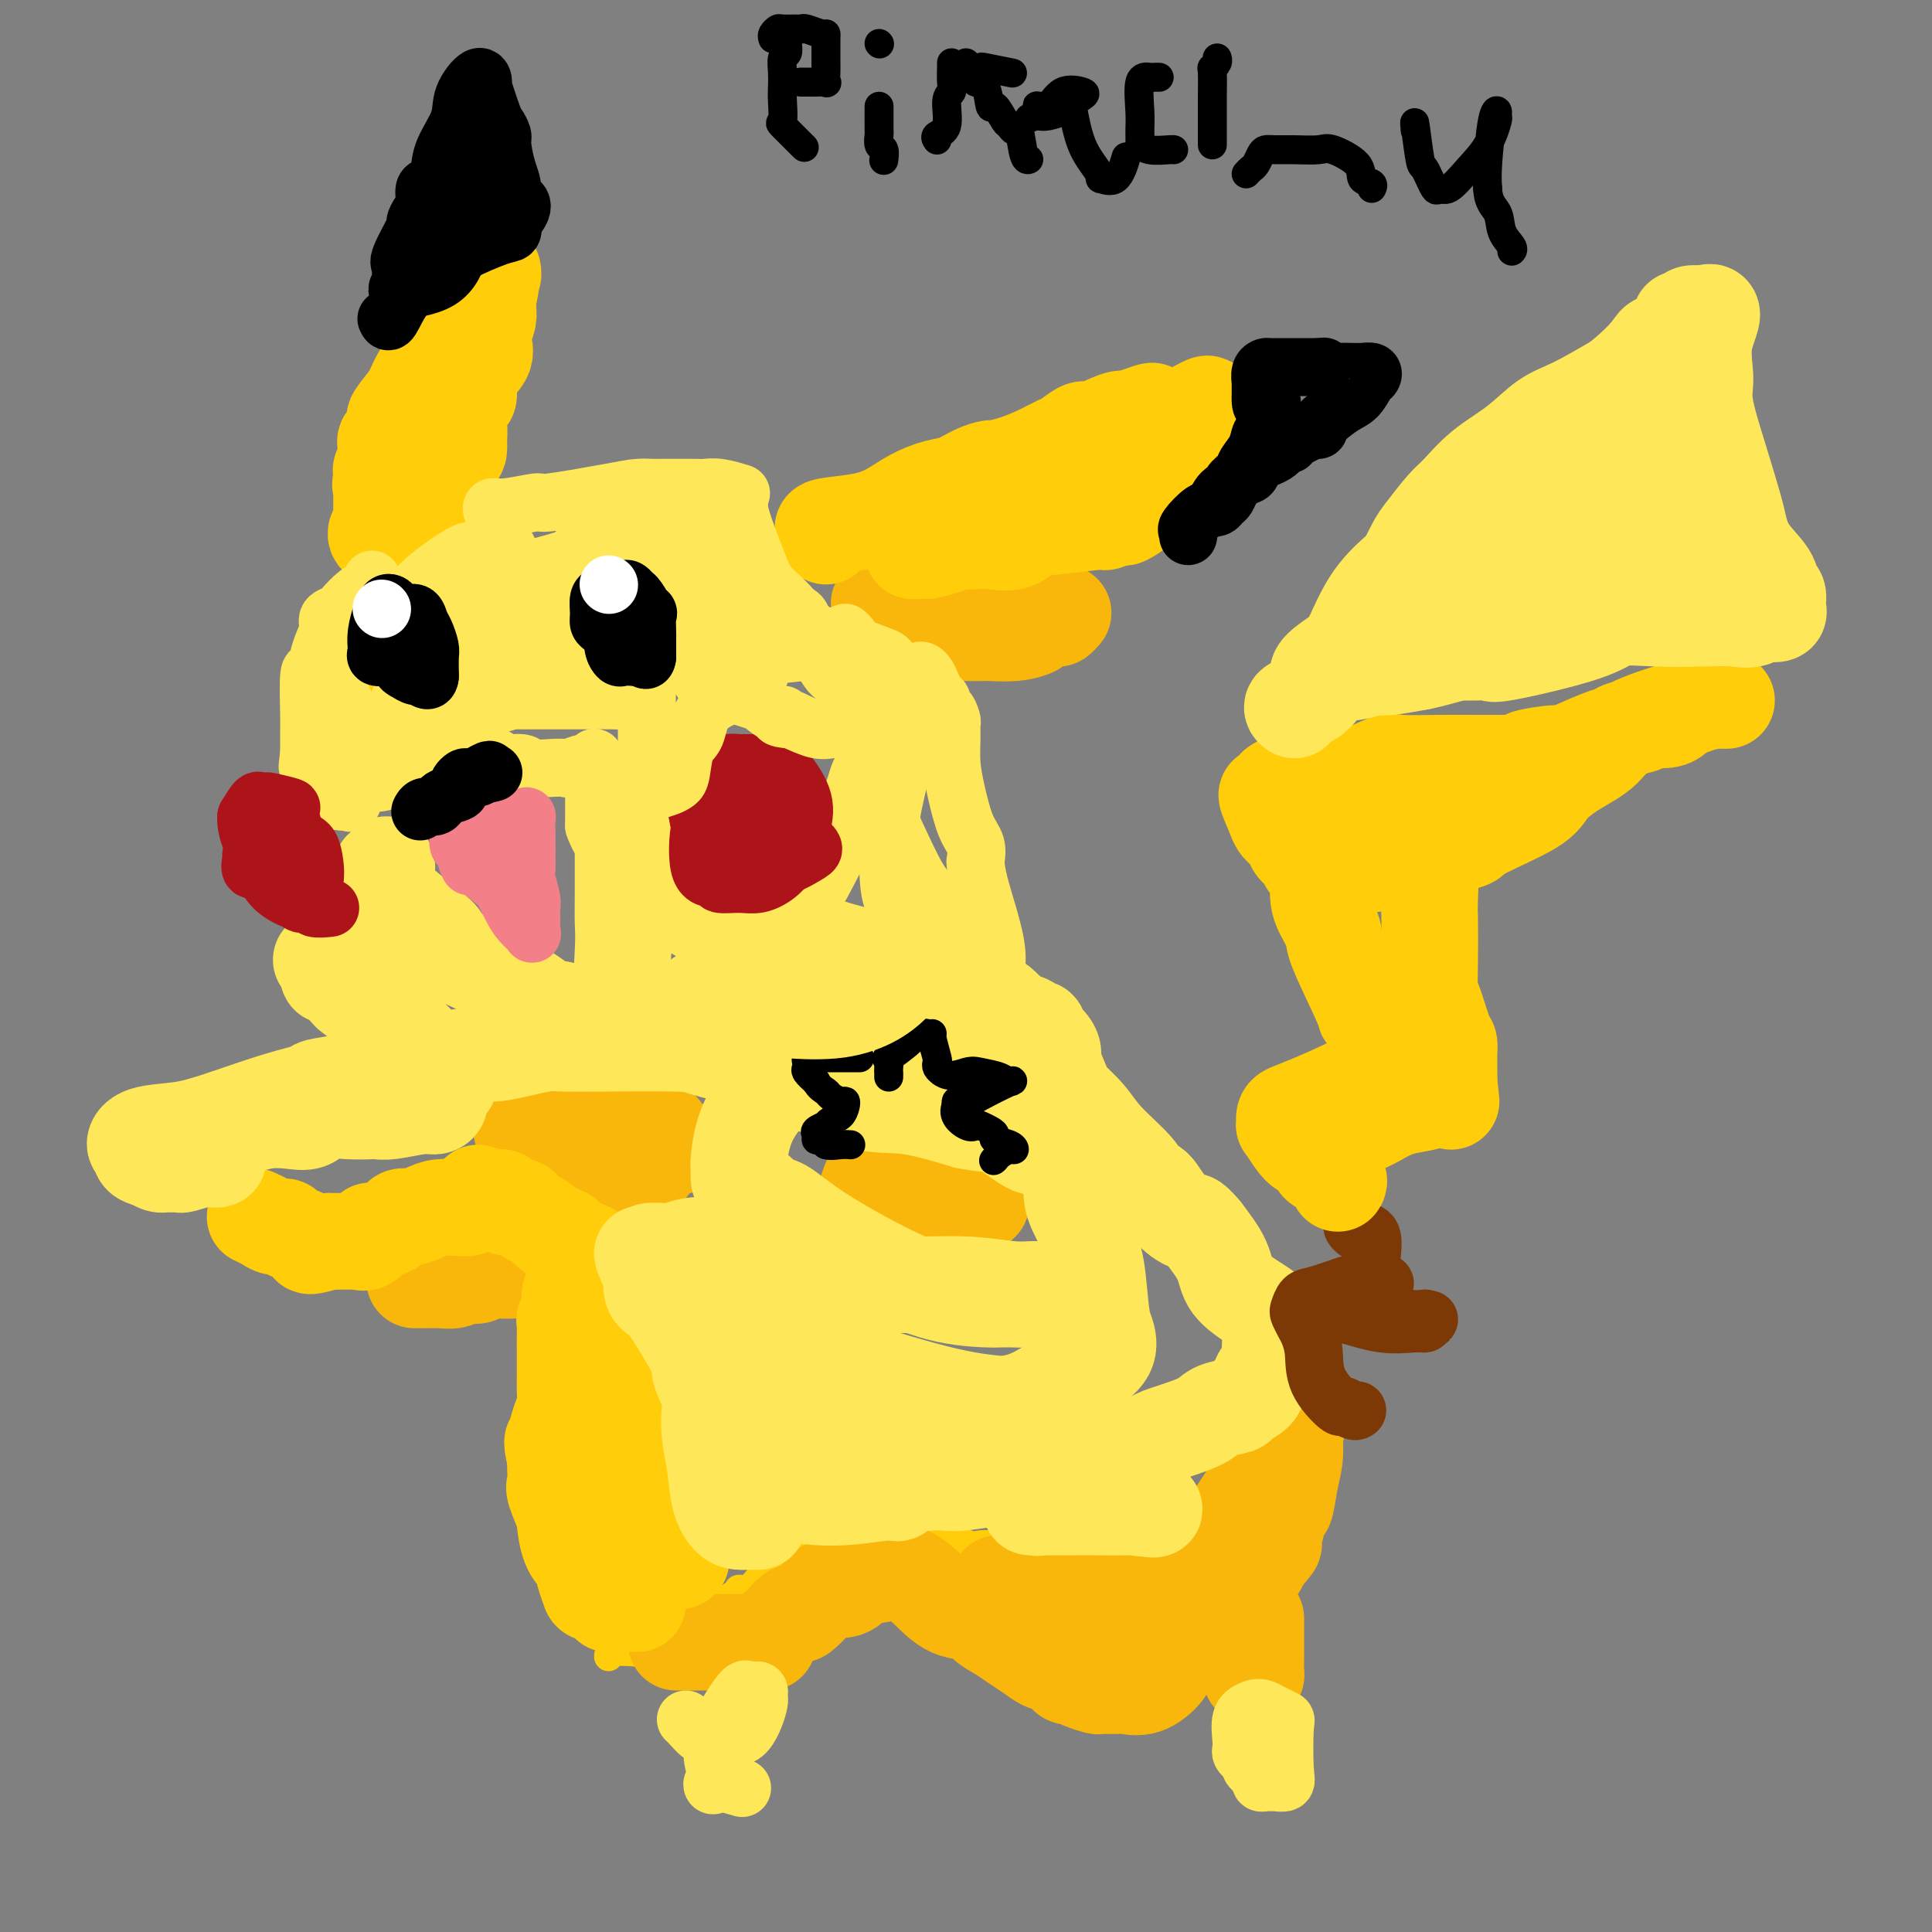 <svg viewBox='0 0 400 400' version='1.1' xmlns='http://www.w3.org/2000/svg' xmlns:xlink='http://www.w3.org/1999/xlink'><rect x="0" y="0" width="400" height="400" fill="#808080" stroke="none"/><g fill='none' stroke='#FFCD0A' stroke-width='6' stroke-linecap='round' stroke-linejoin='round'><path d='M126,343c-0.018,-0.418 -0.035,-0.837 1,-1c1.035,-0.163 3.123,-0.072 4,0c0.877,0.072 0.544,0.125 1,0c0.456,-0.125 1.701,-0.429 3,-1c1.299,-0.571 2.653,-1.410 3,-2c0.347,-0.590 -0.311,-0.931 0,-1c0.311,-0.069 1.593,0.135 2,0c0.407,-0.135 -0.061,-0.610 0,-1c0.061,-0.390 0.649,-0.696 1,-1c0.351,-0.304 0.464,-0.606 1,-1c0.536,-0.394 1.494,-0.879 2,-1c0.506,-0.121 0.559,0.121 1,0c0.441,-0.121 1.269,-0.606 2,-1c0.731,-0.394 1.366,-0.697 2,-1'/><path d='M149,332c4.379,-2.426 3.828,-2.989 4,-3c0.172,-0.011 1.067,0.532 2,0c0.933,-0.532 1.904,-2.140 3,-3c1.096,-0.860 2.318,-0.973 3,-1c0.682,-0.027 0.824,0.031 1,0c0.176,-0.031 0.384,-0.151 1,-1c0.616,-0.849 1.638,-2.427 3,-3c1.362,-0.573 3.062,-0.139 4,0c0.938,0.139 1.114,-0.015 1,0c-0.114,0.015 -0.520,0.200 0,0c0.520,-0.200 1.964,-0.786 3,-1c1.036,-0.214 1.662,-0.057 2,0c0.338,0.057 0.386,0.015 1,0c0.614,-0.015 1.793,-0.004 3,0c1.207,0.004 2.440,0.001 3,0c0.560,-0.001 0.446,-0.000 1,0c0.554,0.000 1.777,0.000 3,0'/><path d='M187,320c4.077,-0.093 3.769,0.175 4,0c0.231,-0.175 1.001,-0.793 2,-1c0.999,-0.207 2.226,-0.005 3,0c0.774,0.005 1.093,-0.188 2,0c0.907,0.188 2.400,0.757 3,1c0.600,0.243 0.305,0.160 1,0c0.695,-0.160 2.380,-0.398 4,0c1.620,0.398 3.176,1.431 4,2c0.824,0.569 0.917,0.674 2,1c1.083,0.326 3.158,0.872 4,1c0.842,0.128 0.453,-0.162 1,0c0.547,0.162 2.032,0.775 3,1c0.968,0.225 1.420,0.060 2,0c0.580,-0.060 1.290,-0.016 2,0c0.710,0.016 1.422,0.004 2,0c0.578,-0.004 1.022,-0.001 2,0c0.978,0.001 2.489,0.001 4,0'/><path d='M232,325c7.343,0.767 3.200,0.184 2,0c-1.200,-0.184 0.545,0.029 2,0c1.455,-0.029 2.622,-0.302 4,-1c1.378,-0.698 2.966,-1.821 4,-3c1.034,-1.179 1.514,-2.415 2,-3c0.486,-0.585 0.977,-0.519 2,-1c1.023,-0.481 2.578,-1.509 3,-2c0.422,-0.491 -0.289,-0.446 0,-1c0.289,-0.554 1.577,-1.707 2,-2c0.423,-0.293 -0.020,0.274 0,0c0.020,-0.274 0.502,-1.390 1,-2c0.498,-0.610 1.012,-0.713 1,-1c-0.012,-0.287 -0.550,-0.759 0,-2c0.550,-1.241 2.189,-3.250 3,-4c0.811,-0.750 0.795,-0.240 1,-1c0.205,-0.760 0.630,-2.788 1,-4c0.370,-1.212 0.685,-1.606 1,-2'/><path d='M261,296c1.963,-3.356 1.869,-2.247 2,-2c0.131,0.247 0.487,-0.368 1,-1c0.513,-0.632 1.182,-1.280 2,-2c0.818,-0.720 1.786,-1.513 2,-2c0.214,-0.487 -0.327,-0.670 0,-1c0.327,-0.330 1.522,-0.809 2,-1c0.478,-0.191 0.239,-0.096 0,0'/></g>
<g fill='none' stroke='#F9B70B' stroke-width='20' stroke-linecap='round' stroke-linejoin='round'><path d='M140,340c0.281,-0.000 0.562,-0.000 2,0c1.438,0.000 4.034,0.000 6,0c1.966,-0.000 3.303,-0.000 4,0c0.697,0.000 0.755,0.001 1,0c0.245,-0.001 0.677,-0.002 1,0c0.323,0.002 0.539,0.008 1,0c0.461,-0.008 1.169,-0.028 2,0c0.831,0.028 1.784,0.105 2,0c0.216,-0.105 -0.307,-0.393 0,-1c0.307,-0.607 1.443,-1.533 2,-2c0.557,-0.467 0.536,-0.473 1,-1c0.464,-0.527 1.413,-1.574 2,-2c0.587,-0.426 0.812,-0.230 1,0c0.188,0.230 0.339,0.494 1,0c0.661,-0.494 1.830,-1.747 3,-3'/><path d='M169,331c1.790,-1.873 1.264,-2.056 2,-2c0.736,0.056 2.734,0.350 4,0c1.266,-0.350 1.801,-1.346 2,-2c0.199,-0.654 0.061,-0.967 1,-1c0.939,-0.033 2.956,0.212 4,0c1.044,-0.212 1.117,-0.881 2,-1c0.883,-0.119 2.578,0.314 4,1c1.422,0.686 2.572,1.626 4,3c1.428,1.374 3.134,3.183 5,4c1.866,0.817 3.892,0.641 5,1c1.108,0.359 1.298,1.252 2,2c0.702,0.748 1.915,1.350 3,2c1.085,0.650 2.044,1.350 3,2c0.956,0.650 1.911,1.252 3,2c1.089,0.748 2.311,1.642 3,2c0.689,0.358 0.844,0.179 1,0'/><path d='M217,344c5.351,3.476 4.230,3.166 4,3c-0.230,-0.166 0.432,-0.188 1,0c0.568,0.188 1.043,0.586 2,1c0.957,0.414 2.397,0.846 3,1c0.603,0.154 0.368,0.032 1,0c0.632,-0.032 2.131,0.025 3,0c0.869,-0.025 1.108,-0.132 2,0c0.892,0.132 2.438,0.504 4,0c1.562,-0.504 3.140,-1.885 4,-3c0.860,-1.115 1.001,-1.964 2,-3c0.999,-1.036 2.857,-2.258 4,-3c1.143,-0.742 1.570,-1.003 2,-2c0.430,-0.997 0.861,-2.728 2,-4c1.139,-1.272 2.986,-2.083 4,-3c1.014,-0.917 1.196,-1.939 2,-3c0.804,-1.061 2.230,-2.160 3,-3c0.770,-0.840 0.885,-1.420 1,-2'/><path d='M261,323c4.118,-4.606 2.413,-3.119 2,-3c-0.413,0.119 0.468,-1.128 1,-3c0.532,-1.872 0.717,-4.367 1,-5c0.283,-0.633 0.663,0.597 1,0c0.337,-0.597 0.629,-3.020 1,-5c0.371,-1.980 0.820,-3.518 1,-5c0.180,-1.482 0.090,-2.906 0,-4c-0.090,-1.094 -0.180,-1.856 0,-2c0.180,-0.144 0.631,0.329 0,1c-0.631,0.671 -2.344,1.541 -3,2c-0.656,0.459 -0.253,0.508 -3,5c-2.747,4.492 -8.642,13.426 -12,18c-3.358,4.574 -4.179,4.787 -5,5'/><path d='M245,327c-4.226,4.972 -3.291,2.902 -3,2c0.291,-0.902 -0.063,-0.634 -1,0c-0.937,0.634 -2.456,1.636 -4,2c-1.544,0.364 -3.112,0.090 -4,0c-0.888,-0.090 -1.098,0.005 -4,0c-2.902,-0.005 -8.498,-0.110 -11,0c-2.502,0.110 -1.911,0.436 -3,0c-1.089,-0.436 -3.859,-1.632 -5,-2c-1.141,-0.368 -0.653,0.093 -1,0c-0.347,-0.093 -1.528,-0.741 -2,-1c-0.472,-0.259 -0.236,-0.130 0,0'/><path d='M259,347c0.423,0.098 0.845,0.195 1,0c0.155,-0.195 0.041,-0.683 0,-1c-0.041,-0.317 -0.011,-0.463 0,-2c0.011,-1.537 0.003,-4.463 0,-6c-0.003,-1.537 -0.001,-1.683 0,-2c0.001,-0.317 0.000,-0.805 0,-1c-0.000,-0.195 -0.000,-0.098 0,0'/><path d='M108,234c1.024,0.423 2.048,0.845 3,1c0.952,0.155 1.831,0.042 3,0c1.169,-0.042 2.629,-0.011 4,0c1.371,0.011 2.655,0.004 4,0c1.345,-0.004 2.752,-0.005 4,0c1.248,0.005 2.338,0.015 3,0c0.662,-0.015 0.895,-0.054 2,0c1.105,0.054 3.084,0.202 4,0c0.916,-0.202 0.771,-0.755 1,-1c0.229,-0.245 0.831,-0.181 1,0c0.169,0.181 -0.095,0.480 0,1c0.095,0.520 0.547,1.260 1,2'/><path d='M138,237c4.856,0.448 1.995,0.069 0,1c-1.995,0.931 -3.125,3.173 -4,4c-0.875,0.827 -1.495,0.238 -2,0c-0.505,-0.238 -0.895,-0.124 -2,0c-1.105,0.124 -2.925,0.259 -4,0c-1.075,-0.259 -1.406,-0.910 -2,-1c-0.594,-0.090 -1.452,0.382 -2,0c-0.548,-0.382 -0.786,-1.618 -1,-2c-0.214,-0.382 -0.404,0.089 -1,0c-0.596,-0.089 -1.599,-0.740 -2,-1c-0.401,-0.260 -0.201,-0.130 0,0'/><path d='M86,265c-0.156,-0.002 -0.312,-0.004 0,0c0.312,0.004 1.091,0.015 2,0c0.909,-0.015 1.949,-0.056 3,0c1.051,0.056 2.115,0.207 3,0c0.885,-0.207 1.591,-0.774 2,-1c0.409,-0.226 0.520,-0.113 1,0c0.480,0.113 1.330,0.226 2,0c0.670,-0.226 1.159,-0.793 2,-1c0.841,-0.207 2.034,-0.056 3,0c0.966,0.056 1.705,0.016 2,0c0.295,-0.016 0.148,-0.008 0,0'/><path d='M180,245c0.111,0.398 0.221,0.797 0,1c-0.221,0.203 -0.775,0.212 0,0c0.775,-0.212 2.877,-0.645 5,0c2.123,0.645 4.265,2.369 6,3c1.735,0.631 3.063,0.169 4,0c0.937,-0.169 1.484,-0.045 2,0c0.516,0.045 1.000,0.012 2,0c1.000,-0.012 2.515,-0.003 3,0c0.485,0.003 -0.062,0.001 0,0c0.062,-0.001 0.732,-0.000 1,0c0.268,0.000 0.134,0.000 0,0'/><path d='M183,127c-0.520,-0.847 -1.039,-1.693 -1,-2c0.039,-0.307 0.638,-0.074 1,0c0.362,0.074 0.487,-0.009 1,0c0.513,0.009 1.415,0.112 2,0c0.585,-0.112 0.853,-0.437 1,0c0.147,0.437 0.173,1.637 1,2c0.827,0.363 2.457,-0.110 3,0c0.543,0.110 0.001,0.803 0,1c-0.001,0.197 0.538,-0.101 1,0c0.462,0.101 0.846,0.600 1,1c0.154,0.400 0.077,0.700 0,1'/><path d='M193,130c1.265,0.713 0.927,-0.005 1,0c0.073,0.005 0.558,0.732 1,1c0.442,0.268 0.841,0.077 1,0c0.159,-0.077 0.080,-0.038 0,0'/><path d='M200,131c0.225,-0.002 0.450,-0.004 1,0c0.550,0.004 1.427,0.012 2,0c0.573,-0.012 0.844,-0.046 2,0c1.156,0.046 3.199,0.171 5,0c1.801,-0.171 3.362,-0.638 4,-1c0.638,-0.362 0.353,-0.619 1,-1c0.647,-0.381 2.225,-0.886 3,-1c0.775,-0.114 0.747,0.162 1,0c0.253,-0.162 0.787,-0.760 1,-1c0.213,-0.240 0.107,-0.120 0,0'/></g>
<g fill='none' stroke='#FFCD0A' stroke-width='20' stroke-linecap='round' stroke-linejoin='round'><path d='M132,332c-0.247,-0.002 -0.494,-0.003 -1,0c-0.506,0.003 -1.270,0.012 -2,0c-0.730,-0.012 -1.424,-0.043 -2,0c-0.576,0.043 -1.033,0.160 -1,0c0.033,-0.160 0.557,-0.599 0,-1c-0.557,-0.401 -2.194,-0.765 -3,-1c-0.806,-0.235 -0.781,-0.341 -1,-1c-0.219,-0.659 -0.684,-1.871 -1,-3c-0.316,-1.129 -0.485,-2.177 -1,-3c-0.515,-0.823 -1.378,-1.423 -2,-3c-0.622,-1.577 -1.004,-4.132 -1,-5c0.004,-0.868 0.393,-0.050 0,-1c-0.393,-0.950 -1.569,-3.669 -2,-5c-0.431,-1.331 -0.115,-1.274 0,-2c0.115,-0.726 0.031,-2.234 0,-3c-0.031,-0.766 -0.009,-0.790 0,-1c0.009,-0.210 0.004,-0.605 0,-1'/><path d='M115,302c-1.226,-5.005 -0.290,-3.518 0,-3c0.290,0.518 -0.066,0.066 0,-1c0.066,-1.066 0.554,-2.746 1,-4c0.446,-1.254 0.852,-2.081 1,-3c0.148,-0.919 0.040,-1.931 0,-3c-0.040,-1.069 -0.011,-2.195 0,-3c0.011,-0.805 0.003,-1.291 0,-2c-0.003,-0.709 -0.002,-1.642 0,-2c0.002,-0.358 0.005,-0.139 0,-1c-0.005,-0.861 -0.016,-2.800 0,-4c0.016,-1.200 0.061,-1.659 0,-2c-0.061,-0.341 -0.228,-0.564 0,-1c0.228,-0.436 0.849,-1.087 1,-2c0.151,-0.913 -0.170,-2.090 0,-3c0.170,-0.910 0.829,-1.553 1,-2c0.171,-0.447 -0.146,-0.697 0,-1c0.146,-0.303 0.756,-0.658 1,-1c0.244,-0.342 0.122,-0.671 0,-1'/><path d='M120,263c0.760,-6.152 0.159,-2.033 0,-1c-0.159,1.033 0.124,-1.020 0,-2c-0.124,-0.980 -0.656,-0.886 -1,-1c-0.344,-0.114 -0.499,-0.435 -1,-1c-0.501,-0.565 -1.347,-1.375 -2,-2c-0.653,-0.625 -1.113,-1.065 -1,-1c0.113,0.065 0.799,0.634 1,1c0.201,0.366 -0.083,0.528 1,1c1.083,0.472 3.532,1.253 5,2c1.468,0.747 1.955,1.458 2,2c0.045,0.542 -0.353,0.913 0,1c0.353,0.087 1.455,-0.111 2,1c0.545,1.111 0.531,3.530 1,5c0.469,1.470 1.420,1.991 2,4c0.580,2.009 0.790,5.504 1,9'/><path d='M130,281c0.725,4.044 0.537,5.156 1,7c0.463,1.844 1.577,4.422 2,6c0.423,1.578 0.155,2.156 0,4c-0.155,1.844 -0.198,4.952 0,7c0.198,2.048 0.635,3.034 1,4c0.365,0.966 0.657,1.912 1,3c0.343,1.088 0.737,2.319 1,3c0.263,0.681 0.397,0.811 1,1c0.603,0.189 1.677,0.436 2,1c0.323,0.564 -0.105,1.443 0,2c0.105,0.557 0.744,0.790 1,1c0.256,0.210 0.131,0.396 0,1c-0.131,0.604 -0.266,1.624 0,2c0.266,0.376 0.933,0.107 1,0c0.067,-0.107 -0.467,-0.054 -1,0'/><path d='M140,323c0.445,1.473 -1.942,-3.845 -3,-7c-1.058,-3.155 -0.788,-4.145 -1,-6c-0.212,-1.855 -0.908,-4.573 -2,-7c-1.092,-2.427 -2.582,-4.561 -3,-7c-0.418,-2.439 0.236,-5.181 0,-7c-0.236,-1.819 -1.362,-2.715 -2,-4c-0.638,-1.285 -0.790,-2.960 -1,-4c-0.210,-1.040 -0.480,-1.444 -1,-3c-0.520,-1.556 -1.291,-4.264 -2,-6c-0.709,-1.736 -1.356,-2.501 -2,-4c-0.644,-1.499 -1.285,-3.732 -2,-5c-0.715,-1.268 -1.505,-1.572 -2,-2c-0.495,-0.428 -0.696,-0.979 -1,-2c-0.304,-1.021 -0.711,-2.511 -1,-3c-0.289,-0.489 -0.462,0.024 -1,0c-0.538,-0.024 -1.443,-0.584 -2,-1c-0.557,-0.416 -0.765,-0.689 -1,-1c-0.235,-0.311 -0.496,-0.660 -1,-1c-0.504,-0.340 -1.252,-0.670 -2,-1'/><path d='M110,252c-1.503,-1.069 -1.761,-1.740 -2,-2c-0.239,-0.260 -0.460,-0.108 -1,0c-0.540,0.108 -1.399,0.173 -2,0c-0.601,-0.173 -0.945,-0.582 -1,-1c-0.055,-0.418 0.177,-0.843 0,-1c-0.177,-0.157 -0.765,-0.045 -1,0c-0.235,0.045 -0.118,0.022 0,0'/><path d='M99,247c0.634,0.876 1.269,1.752 1,2c-0.269,0.248 -1.440,-0.130 -2,0c-0.560,0.130 -0.509,0.770 -1,1c-0.491,0.230 -1.525,0.052 -2,0c-0.475,-0.052 -0.393,0.023 -1,0c-0.607,-0.023 -1.903,-0.143 -3,0c-1.097,0.143 -1.994,0.550 -3,1c-1.006,0.450 -2.122,0.942 -3,1c-0.878,0.058 -1.519,-0.317 -2,0c-0.481,0.317 -0.801,1.325 -2,2c-1.199,0.675 -3.278,1.018 -4,1c-0.722,-0.018 -0.086,-0.397 0,0c0.086,0.397 -0.376,1.571 -1,2c-0.624,0.429 -1.409,0.115 -2,0c-0.591,-0.115 -0.987,-0.031 -1,0c-0.013,0.031 0.357,0.008 0,0c-0.357,-0.008 -1.442,-0.002 -2,0c-0.558,0.002 -0.588,0.001 -1,0c-0.412,-0.001 -1.206,-0.000 -2,0'/><path d='M68,257c-5.468,1.651 -3.639,0.779 -4,0c-0.361,-0.779 -2.913,-1.466 -4,-2c-1.087,-0.534 -0.708,-0.914 -1,-1c-0.292,-0.086 -1.253,0.121 -2,0c-0.747,-0.121 -1.278,-0.571 -2,-1c-0.722,-0.429 -1.635,-0.837 -2,-1c-0.365,-0.163 -0.183,-0.082 0,0'/><path d='M171,111c0.172,-0.329 0.344,-0.658 0,-1c-0.344,-0.342 -1.205,-0.697 0,-1c1.205,-0.303 4.474,-0.552 7,-1c2.526,-0.448 4.307,-1.093 6,-2c1.693,-0.907 3.298,-2.075 5,-3c1.702,-0.925 3.500,-1.606 5,-2c1.500,-0.394 2.700,-0.500 4,-1c1.300,-0.500 2.699,-1.393 4,-2c1.301,-0.607 2.502,-0.926 3,-1c0.498,-0.074 0.292,0.098 1,0c0.708,-0.098 2.330,-0.465 4,-1c1.670,-0.535 3.389,-1.238 5,-2c1.611,-0.762 3.114,-1.585 4,-2c0.886,-0.415 1.155,-0.423 2,-1c0.845,-0.577 2.268,-1.722 3,-2c0.732,-0.278 0.774,0.310 2,0c1.226,-0.310 3.636,-1.517 5,-2c1.364,-0.483 1.682,-0.241 2,0'/><path d='M233,87c9.965,-3.716 3.879,-1.007 2,0c-1.879,1.007 0.449,0.311 2,0c1.551,-0.311 2.325,-0.238 3,0c0.675,0.238 1.251,0.643 3,0c1.749,-0.643 4.669,-2.332 6,-3c1.331,-0.668 1.071,-0.316 1,0c-0.071,0.316 0.047,0.596 0,1c-0.047,0.404 -0.260,0.933 -1,2c-0.740,1.067 -2.007,2.672 -3,4c-0.993,1.328 -1.712,2.379 -3,4c-1.288,1.621 -3.144,3.810 -5,6'/><path d='M238,101c-1.976,3.410 -1.415,3.434 -2,4c-0.585,0.566 -2.315,1.672 -3,2c-0.685,0.328 -0.325,-0.122 -1,0c-0.675,0.122 -2.384,0.816 -3,1c-0.616,0.184 -0.140,-0.144 -2,0c-1.860,0.144 -6.055,0.759 -9,1c-2.945,0.241 -4.641,0.110 -6,0c-1.359,-0.110 -2.380,-0.197 -4,0c-1.620,0.197 -3.837,0.680 -6,1c-2.163,0.320 -4.270,0.478 -6,1c-1.730,0.522 -3.082,1.408 -4,2c-0.918,0.592 -1.401,0.890 -2,1c-0.599,0.110 -1.314,0.031 -1,0c0.314,-0.031 1.657,-0.016 3,0'/><path d='M192,114c1.791,-0.352 4.769,-1.231 9,-3c4.231,-1.769 9.715,-4.429 13,-6c3.285,-1.571 4.372,-2.052 6,-3c1.628,-0.948 3.796,-2.362 5,-3c1.204,-0.638 1.443,-0.501 2,-1c0.557,-0.499 1.434,-1.634 2,-2c0.566,-0.366 0.823,0.036 1,0c0.177,-0.036 0.275,-0.510 0,0c-0.275,0.510 -0.923,2.003 -2,4c-1.077,1.997 -2.581,4.497 -5,6c-2.419,1.503 -5.751,2.011 -8,3c-2.249,0.989 -3.415,2.461 -5,3c-1.585,0.539 -3.590,0.144 -5,0c-1.410,-0.144 -2.226,-0.039 -3,0c-0.774,0.039 -1.507,0.011 -2,0c-0.493,-0.011 -0.747,-0.006 -1,0'/><path d='M199,112c-1.833,0.000 -0.917,0.000 0,0'/><path d='M88,85c0.033,-0.301 0.065,-0.601 0,-1c-0.065,-0.399 -0.229,-0.895 0,-1c0.229,-0.105 0.849,0.183 1,0c0.151,-0.183 -0.166,-0.835 0,-1c0.166,-0.165 0.817,0.159 1,0c0.183,-0.159 -0.102,-0.799 0,-2c0.102,-1.201 0.590,-2.961 1,-4c0.410,-1.039 0.741,-1.356 1,-2c0.259,-0.644 0.445,-1.616 1,-3c0.555,-1.384 1.477,-3.180 2,-4c0.523,-0.820 0.645,-0.663 1,-1c0.355,-0.337 0.942,-1.168 2,-2c1.058,-0.832 2.588,-1.666 3,-2c0.412,-0.334 -0.294,-0.167 -1,0'/><path d='M100,62c0.830,-2.778 -3.095,1.778 -5,4c-1.905,2.222 -1.788,2.112 -3,4c-1.212,1.888 -3.751,5.776 -5,8c-1.249,2.224 -1.208,2.785 -2,4c-0.792,1.215 -2.416,3.085 -3,4c-0.584,0.915 -0.128,0.877 0,1c0.128,0.123 -0.071,0.409 0,1c0.071,0.591 0.412,1.488 0,2c-0.412,0.512 -1.578,0.637 -2,1c-0.422,0.363 -0.099,0.962 0,1c0.099,0.038 -0.026,-0.484 0,0c0.026,0.484 0.203,1.975 0,3c-0.203,1.025 -0.785,1.584 -1,2c-0.215,0.416 -0.061,0.690 0,1c0.061,0.310 0.031,0.655 0,1'/><path d='M79,99c-0.464,2.171 -0.124,1.099 0,1c0.124,-0.099 0.033,0.775 0,1c-0.033,0.225 -0.008,-0.200 0,0c0.008,0.200 -0.002,1.023 0,2c0.002,0.977 0.014,2.108 0,3c-0.014,0.892 -0.054,1.547 0,2c0.054,0.453 0.203,0.705 0,1c-0.203,0.295 -0.756,0.634 -1,1c-0.244,0.366 -0.179,0.758 0,1c0.179,0.242 0.471,0.334 1,0c0.529,-0.334 1.294,-1.096 2,-2c0.706,-0.904 1.353,-1.952 2,-3'/><path d='M83,106c0.881,-0.889 1.085,-1.610 2,-2c0.915,-0.390 2.543,-0.447 3,-1c0.457,-0.553 -0.256,-1.600 0,-2c0.256,-0.400 1.480,-0.151 2,0c0.520,0.151 0.336,0.205 1,-1c0.664,-1.205 2.176,-3.668 3,-5c0.824,-1.332 0.961,-1.535 1,-2c0.039,-0.465 -0.021,-1.194 0,-2c0.021,-0.806 0.122,-1.689 0,-3c-0.122,-1.311 -0.467,-3.051 0,-4c0.467,-0.949 1.746,-1.107 2,-2c0.254,-0.893 -0.517,-2.522 0,-4c0.517,-1.478 2.321,-2.805 3,-4c0.679,-1.195 0.235,-2.260 0,-3c-0.235,-0.740 -0.259,-1.157 0,-2c0.259,-0.843 0.800,-2.112 1,-3c0.200,-0.888 0.057,-1.397 0,-2c-0.057,-0.603 -0.029,-1.302 0,-2'/><path d='M101,62c1.099,-5.162 0.347,-1.565 0,-1c-0.347,0.565 -0.289,-1.900 0,-3c0.289,-1.100 0.809,-0.835 1,-1c0.191,-0.165 0.055,-0.762 0,-1c-0.055,-0.238 -0.027,-0.119 0,0'/></g>
<g fill='none' stroke='#FEE859' stroke-width='20' stroke-linecap='round' stroke-linejoin='round'><path d='M157,315c-0.358,0.003 -0.716,0.006 -1,0c-0.284,-0.006 -0.496,-0.019 -1,0c-0.504,0.019 -1.302,0.072 -2,0c-0.698,-0.072 -1.298,-0.267 -2,-1c-0.702,-0.733 -1.506,-2.003 -2,-4c-0.494,-1.997 -0.676,-4.721 -1,-7c-0.324,-2.279 -0.789,-4.114 -1,-6c-0.211,-1.886 -0.167,-3.823 0,-5c0.167,-1.177 0.456,-1.595 0,-3c-0.456,-1.405 -1.658,-3.798 -2,-5c-0.342,-1.202 0.178,-1.212 0,-2c-0.178,-0.788 -1.052,-2.355 -2,-4c-0.948,-1.645 -1.969,-3.369 -3,-5c-1.031,-1.631 -2.070,-3.169 -3,-4c-0.930,-0.831 -1.750,-0.954 -2,-2c-0.250,-1.046 0.072,-3.013 0,-4c-0.072,-0.987 -0.536,-0.993 -1,-1'/><path d='M134,262c-2.009,-4.360 -0.530,-1.760 0,-1c0.530,0.760 0.113,-0.319 0,-1c-0.113,-0.681 0.079,-0.964 1,-1c0.921,-0.036 2.570,0.176 4,0c1.430,-0.176 2.640,-0.741 4,-1c1.360,-0.259 2.869,-0.212 4,0c1.131,0.212 1.883,0.591 3,1c1.117,0.409 2.600,0.849 3,1c0.400,0.151 -0.284,0.012 0,1c0.284,0.988 1.537,3.103 2,6c0.463,2.897 0.135,6.574 0,9c-0.135,2.426 -0.077,3.599 0,5c0.077,1.401 0.175,3.031 0,4c-0.175,0.969 -0.621,1.277 -1,2c-0.379,0.723 -0.689,1.862 -1,3'/><path d='M153,290c-0.257,5.179 -0.898,3.125 -1,3c-0.102,-0.125 0.335,1.679 0,3c-0.335,1.321 -1.441,2.159 -2,3c-0.559,0.841 -0.571,1.684 0,3c0.571,1.316 1.725,3.105 3,4c1.275,0.895 2.670,0.897 3,1c0.330,0.103 -0.404,0.307 2,1c2.404,0.693 7.945,1.873 13,2c5.055,0.127 9.623,-0.801 12,-1c2.377,-0.199 2.563,0.331 3,0c0.437,-0.331 1.125,-1.523 2,-2c0.875,-0.477 1.938,-0.238 3,0'/><path d='M191,307c4.268,-0.403 4.939,0.088 7,0c2.061,-0.088 5.511,-0.757 8,-1c2.489,-0.243 4.017,-0.062 5,0c0.983,0.062 1.420,0.005 2,0c0.580,-0.005 1.302,0.040 2,0c0.698,-0.040 1.371,-0.167 2,0c0.629,0.167 1.215,0.627 2,1c0.785,0.373 1.770,0.660 3,1c1.230,0.340 2.707,0.732 4,1c1.293,0.268 2.403,0.412 4,1c1.597,0.588 3.682,1.622 5,2c1.318,0.378 1.869,0.101 2,0c0.131,-0.101 -0.157,-0.027 0,0c0.157,0.027 0.759,0.008 1,0c0.241,-0.008 0.120,-0.004 0,0'/><path d='M238,312c2.909,0.928 -1.318,0.249 -3,0c-1.682,-0.249 -0.819,-0.067 -2,0c-1.181,0.067 -4.407,0.018 -6,0c-1.593,-0.018 -1.554,-0.005 -2,0c-0.446,0.005 -1.376,0.001 -3,0c-1.624,-0.001 -3.942,-0.000 -5,0c-1.058,0.000 -0.855,-0.000 -1,0c-0.145,0.000 -0.639,0.001 -1,0c-0.361,-0.001 -0.589,-0.005 -1,0c-0.411,0.005 -1.006,0.021 -1,0c0.006,-0.021 0.611,-0.077 1,0c0.389,0.077 0.560,0.286 2,0c1.440,-0.286 4.149,-1.066 6,-2c1.851,-0.934 2.845,-2.021 4,-3c1.155,-0.979 2.473,-1.851 4,-3c1.527,-1.149 3.264,-2.574 5,-4'/><path d='M235,300c4.498,-2.500 5.245,-2.750 6,-3c0.755,-0.250 1.520,-0.500 3,-1c1.480,-0.500 3.675,-1.249 5,-2c1.325,-0.751 1.779,-1.503 3,-2c1.221,-0.497 3.210,-0.737 4,-1c0.790,-0.263 0.380,-0.548 1,-1c0.620,-0.452 2.272,-1.072 3,-2c0.728,-0.928 0.534,-2.164 1,-3c0.466,-0.836 1.591,-1.270 2,-2c0.409,-0.730 0.103,-1.755 0,-2c-0.103,-0.245 -0.003,0.291 0,0c0.003,-0.291 -0.091,-1.409 0,-3c0.091,-1.591 0.367,-3.656 0,-5c-0.367,-1.344 -1.377,-1.969 -3,-3c-1.623,-1.031 -3.860,-2.470 -5,-4c-1.140,-1.530 -1.183,-3.151 -2,-5c-0.817,-1.849 -2.409,-3.924 -4,-6'/><path d='M249,255c-2.643,-3.118 -2.252,-1.914 -3,-2c-0.748,-0.086 -2.637,-1.464 -4,-3c-1.363,-1.536 -2.201,-3.232 -3,-4c-0.799,-0.768 -1.560,-0.609 -2,-1c-0.440,-0.391 -0.561,-1.333 -2,-3c-1.439,-1.667 -4.197,-4.057 -6,-6c-1.803,-1.943 -2.651,-3.437 -4,-5c-1.349,-1.563 -3.200,-3.195 -4,-4c-0.800,-0.805 -0.548,-0.782 -1,-2c-0.452,-1.218 -1.609,-3.675 -2,-5c-0.391,-1.325 -0.017,-1.517 0,-2c0.017,-0.483 -0.323,-1.257 -1,-2c-0.677,-0.743 -1.693,-1.456 -2,-2c-0.307,-0.544 0.093,-0.919 0,-1c-0.093,-0.081 -0.679,0.132 -1,0c-0.321,-0.132 -0.377,-0.609 -1,-1c-0.623,-0.391 -1.811,-0.695 -3,-1'/><path d='M210,211c-6.298,-6.702 -2.542,-1.456 -2,0c0.542,1.456 -2.130,-0.878 -4,-2c-1.870,-1.122 -2.937,-1.032 -4,-1c-1.063,0.032 -2.121,0.007 -3,0c-0.879,-0.007 -1.578,0.005 -3,0c-1.422,-0.005 -3.566,-0.027 -5,0c-1.434,0.027 -2.157,0.104 -3,0c-0.843,-0.104 -1.807,-0.389 -3,0c-1.193,0.389 -2.614,1.452 -3,2c-0.386,0.548 0.265,0.580 0,1c-0.265,0.420 -1.444,1.226 -2,2c-0.556,0.774 -0.487,1.516 -1,2c-0.513,0.484 -1.606,0.711 -2,2c-0.394,1.289 -0.089,3.641 0,5c0.089,1.359 -0.038,1.725 0,2c0.038,0.275 0.241,0.459 0,1c-0.241,0.541 -0.926,1.440 0,2c0.926,0.560 3.463,0.780 6,1'/><path d='M181,228c2.830,0.574 6.905,0.508 11,0c4.095,-0.508 8.209,-1.457 10,-2c1.791,-0.543 1.257,-0.681 1,-1c-0.257,-0.319 -0.239,-0.818 0,-1c0.239,-0.182 0.697,-0.048 -1,0c-1.697,0.048 -5.550,0.009 -10,0c-4.450,-0.009 -9.498,0.012 -14,0c-4.502,-0.012 -8.457,-0.058 -10,0c-1.543,0.058 -0.673,0.220 -1,0c-0.327,-0.220 -1.851,-0.822 0,0c1.851,0.822 7.075,3.067 11,4c3.925,0.933 6.550,0.552 10,1c3.450,0.448 7.725,1.724 12,3'/><path d='M200,232c6.202,1.222 5.707,0.278 7,1c1.293,0.722 4.373,3.110 6,4c1.627,0.890 1.801,0.284 2,0c0.199,-0.284 0.422,-0.244 1,0c0.578,0.244 1.513,0.693 2,1c0.487,0.307 0.528,0.471 1,1c0.472,0.529 1.374,1.424 2,2c0.626,0.576 0.976,0.832 1,2c0.024,1.168 -0.278,3.248 0,5c0.278,1.752 1.135,3.176 2,5c0.865,1.824 1.737,4.048 2,5c0.263,0.952 -0.084,0.631 0,1c0.084,0.369 0.598,1.428 1,4c0.402,2.572 0.690,6.659 1,9c0.310,2.341 0.640,2.937 1,4c0.360,1.063 0.751,2.594 0,4c-0.751,1.406 -2.643,2.687 -5,4c-2.357,1.313 -5.178,2.656 -8,4'/><path d='M216,288c-3.333,1.856 -5.167,2.497 -10,3c-4.833,0.503 -12.666,0.867 -16,1c-3.334,0.133 -2.169,0.036 -6,0c-3.831,-0.036 -12.658,-0.010 -18,0c-5.342,0.010 -7.200,0.003 -9,0c-1.800,-0.003 -3.542,-0.001 -2,0c1.542,0.001 6.370,0.000 11,0c4.630,-0.000 9.064,-0.000 18,0c8.936,0.000 22.375,0.000 30,0c7.625,-0.000 9.438,-0.000 10,0c0.562,0.000 -0.125,0.000 -1,0c-0.875,-0.000 -1.937,-0.000 -3,0'/><path d='M220,292c-2.316,-0.185 -6.106,-0.649 -10,-1c-3.894,-0.351 -7.893,-0.590 -14,-2c-6.107,-1.410 -14.323,-3.992 -21,-6c-6.677,-2.008 -11.814,-3.443 -16,-5c-4.186,-1.557 -7.422,-3.238 -9,-4c-1.578,-0.762 -1.500,-0.607 -1,-1c0.500,-0.393 1.420,-1.336 2,-2c0.580,-0.664 0.818,-1.050 5,-2c4.182,-0.950 12.306,-2.466 18,-3c5.694,-0.534 8.958,-0.086 13,0c4.042,0.086 8.861,-0.188 13,0c4.139,0.188 7.597,0.839 10,1c2.403,0.161 3.752,-0.167 5,0c1.248,0.167 2.396,0.828 3,1c0.604,0.172 0.662,-0.146 1,0c0.338,0.146 0.954,0.756 1,1c0.046,0.244 -0.477,0.122 -1,0'/><path d='M219,269c5.333,0.462 -3.836,0.116 -8,0c-4.164,-0.116 -3.324,-0.003 -5,0c-1.676,0.003 -5.867,-0.103 -10,-1c-4.133,-0.897 -8.208,-2.586 -13,-5c-4.792,-2.414 -10.299,-5.554 -14,-8c-3.701,-2.446 -5.594,-4.198 -7,-5c-1.406,-0.802 -2.324,-0.653 -3,-1c-0.676,-0.347 -1.110,-1.191 -2,-2c-0.890,-0.809 -2.236,-1.585 -3,-2c-0.764,-0.415 -0.947,-0.469 -1,-1c-0.053,-0.531 0.024,-1.540 0,-2c-0.024,-0.460 -0.150,-0.372 0,-2c0.150,-1.628 0.576,-4.972 2,-8c1.424,-3.028 3.845,-5.738 5,-7c1.155,-1.262 1.044,-1.075 1,-1c-0.044,0.075 -0.022,0.037 0,0'/><path d='M161,224c1.464,-3.125 1.124,-1.937 0,-2c-1.124,-0.063 -3.032,-1.376 -4,-2c-0.968,-0.624 -0.998,-0.560 -3,-1c-2.002,-0.440 -5.978,-1.386 -8,-2c-2.022,-0.614 -2.090,-0.897 -6,-1c-3.910,-0.103 -11.661,-0.025 -15,0c-3.339,0.025 -2.266,-0.004 -3,0c-0.734,0.004 -3.277,0.040 -5,0c-1.723,-0.040 -2.627,-0.155 -4,0c-1.373,0.155 -3.215,0.582 -5,1c-1.785,0.418 -3.515,0.828 -5,1c-1.485,0.172 -2.727,0.107 -3,0c-0.273,-0.107 0.422,-0.255 0,0c-0.422,0.255 -1.960,0.915 -3,1c-1.040,0.085 -1.583,-0.404 -2,0c-0.417,0.404 -0.709,1.702 -1,3'/><path d='M94,222c-3.042,1.288 -1.147,1.507 -1,2c0.147,0.493 -1.455,1.260 -2,2c-0.545,0.740 -0.034,1.452 0,2c0.034,0.548 -0.407,0.931 -1,1c-0.593,0.069 -1.336,-0.177 -3,0c-1.664,0.177 -4.248,0.778 -6,1c-1.752,0.222 -2.670,0.067 -3,0c-0.330,-0.067 -0.071,-0.046 -1,0c-0.929,0.046 -3.045,0.116 -5,0c-1.955,-0.116 -3.750,-0.420 -5,0c-1.250,0.420 -1.956,1.562 -3,2c-1.044,0.438 -2.426,0.170 -4,0c-1.574,-0.170 -3.339,-0.242 -5,0c-1.661,0.242 -3.219,0.797 -4,1c-0.781,0.203 -0.787,0.054 -1,0c-0.213,-0.054 -0.634,-0.015 -1,0c-0.366,0.015 -0.676,0.004 -1,0c-0.324,-0.004 -0.662,-0.002 -1,0'/><path d='M47,233c-6.817,0.676 -2.361,0.367 -1,0c1.361,-0.367 -0.375,-0.793 -1,0c-0.625,0.793 -0.140,2.805 0,4c0.140,1.195 -0.067,1.574 0,2c0.067,0.426 0.407,0.899 0,1c-0.407,0.101 -1.562,-0.169 -3,0c-1.438,0.169 -3.159,0.777 -4,1c-0.841,0.223 -0.802,0.060 -1,0c-0.198,-0.060 -0.633,-0.019 -1,0c-0.367,0.019 -0.665,0.015 -1,0c-0.335,-0.015 -0.705,-0.043 -1,0c-0.295,0.043 -0.513,0.155 -1,0c-0.487,-0.155 -1.244,-0.578 -2,-1'/><path d='M31,240c-2.550,-0.422 -1.925,-1.476 -2,-2c-0.075,-0.524 -0.851,-0.518 -1,-1c-0.149,-0.482 0.328,-1.453 2,-2c1.672,-0.547 4.539,-0.672 7,-1c2.461,-0.328 4.516,-0.860 8,-2c3.484,-1.140 8.396,-2.887 12,-4c3.604,-1.113 5.901,-1.592 7,-2c1.099,-0.408 1.001,-0.744 2,-1c0.999,-0.256 3.094,-0.433 5,-1c1.906,-0.567 3.622,-1.524 6,-2c2.378,-0.476 5.418,-0.469 7,-1c1.582,-0.531 1.706,-1.598 2,-2c0.294,-0.402 0.759,-0.139 1,0c0.241,0.139 0.257,0.153 0,0c-0.257,-0.153 -0.788,-0.472 -1,-1c-0.212,-0.528 -0.106,-1.264 0,-2'/><path d='M86,216c-0.092,-0.947 -1.323,-0.813 -2,-1c-0.677,-0.187 -0.799,-0.695 -1,-1c-0.201,-0.305 -0.481,-0.408 -1,-1c-0.519,-0.592 -1.278,-1.672 -2,-2c-0.722,-0.328 -1.408,0.095 -2,0c-0.592,-0.095 -1.089,-0.707 -1,-1c0.089,-0.293 0.763,-0.268 0,-1c-0.763,-0.732 -2.965,-2.220 -4,-3c-1.035,-0.780 -0.904,-0.853 -1,-1c-0.096,-0.147 -0.418,-0.368 -1,-1c-0.582,-0.632 -1.424,-1.675 -2,-2c-0.576,-0.325 -0.886,0.066 -1,0c-0.114,-0.066 -0.033,-0.590 0,-1c0.033,-0.410 0.016,-0.705 0,-1'/><path d='M68,200c-2.834,-2.483 -0.919,-0.692 0,0c0.919,0.692 0.844,0.283 1,0c0.156,-0.283 0.545,-0.441 1,-1c0.455,-0.559 0.977,-1.519 2,-2c1.023,-0.481 2.546,-0.483 3,-1c0.454,-0.517 -0.162,-1.548 0,-2c0.162,-0.452 1.101,-0.323 2,-1c0.899,-0.677 1.758,-2.159 2,-3c0.242,-0.841 -0.131,-1.041 0,-1c0.131,0.041 0.767,0.323 1,0c0.233,-0.323 0.062,-1.252 0,-2c-0.062,-0.748 -0.017,-1.314 0,-2c0.017,-0.686 0.005,-1.492 0,-2c-0.005,-0.508 -0.001,-0.716 0,-1c0.001,-0.284 0.001,-0.642 0,-1'/><path d='M80,181c0.153,-1.640 0.037,-1.241 0,-1c-0.037,0.241 0.005,0.325 0,0c-0.005,-0.325 -0.055,-1.058 0,-1c0.055,0.058 0.217,0.906 0,1c-0.217,0.094 -0.811,-0.566 -1,0c-0.189,0.566 0.029,2.358 1,4c0.971,1.642 2.695,3.133 5,5c2.305,1.867 5.192,4.109 6,5c0.808,0.891 -0.464,0.432 0,1c0.464,0.568 2.663,2.163 4,3c1.337,0.837 1.812,0.915 4,2c2.188,1.085 6.089,3.177 9,5c2.911,1.823 4.832,3.378 6,4c1.168,0.622 1.584,0.311 2,0'/><path d='M116,209c3.941,2.157 3.293,2.050 4,2c0.707,-0.050 2.767,-0.044 4,0c1.233,0.044 1.637,0.125 2,0c0.363,-0.125 0.686,-0.454 1,0c0.314,0.454 0.620,1.693 1,-1c0.380,-2.693 0.834,-9.318 1,-13c0.166,-3.682 0.045,-4.419 0,-6c-0.045,-1.581 -0.012,-4.004 0,-6c0.012,-1.996 0.003,-3.566 0,-5c-0.003,-1.434 -0.001,-2.732 0,-4c0.001,-1.268 0.000,-2.505 0,-3c-0.000,-0.495 -0.000,-0.247 0,0'/></g>
<g fill='none' stroke='#000000' stroke-width='6' stroke-linecap='round' stroke-linejoin='round'><path d='M178,219c-0.306,0.000 -0.612,0.000 -1,0c-0.388,-0.000 -0.857,-0.000 -1,0c-0.143,0.000 0.040,0.000 -1,0c-1.040,-0.000 -3.302,-0.001 -4,0c-0.698,0.001 0.167,0.003 0,0c-0.167,-0.003 -1.365,-0.012 -2,0c-0.635,0.012 -0.708,0.044 -1,0c-0.292,-0.044 -0.805,-0.164 -1,0c-0.195,0.164 -0.073,0.611 0,1c0.073,0.389 0.097,0.720 0,1c-0.097,0.280 -0.313,0.509 0,1c0.313,0.491 1.157,1.246 2,2'/><path d='M169,224c0.575,1.183 1.514,1.639 2,2c0.486,0.361 0.521,0.625 1,1c0.479,0.375 1.404,0.860 2,1c0.596,0.140 0.863,-0.063 1,0c0.137,0.063 0.144,0.394 0,1c-0.144,0.606 -0.438,1.486 -1,2c-0.562,0.514 -1.390,0.662 -2,1c-0.610,0.338 -1.001,0.865 -1,1c0.001,0.135 0.396,-0.122 0,0c-0.396,0.122 -1.581,0.624 -2,1c-0.419,0.376 -0.071,0.627 0,1c0.071,0.373 -0.135,0.870 0,1c0.135,0.130 0.610,-0.106 1,0c0.390,0.106 0.695,0.553 1,1'/><path d='M171,237c0.869,0.310 2.042,0.083 3,0c0.958,-0.083 1.702,-0.024 2,0c0.298,0.024 0.149,0.012 0,0'/><path d='M184,223c0.008,-0.376 0.017,-0.752 0,-1c-0.017,-0.248 -0.059,-0.367 0,-1c0.059,-0.633 0.219,-1.781 0,-2c-0.219,-0.219 -0.816,0.491 0,0c0.816,-0.491 3.046,-2.184 4,-3c0.954,-0.816 0.633,-0.755 1,-1c0.367,-0.245 1.423,-0.798 2,-1c0.577,-0.202 0.677,-0.055 1,0c0.323,0.055 0.870,0.018 1,0c0.130,-0.018 -0.159,-0.016 0,1c0.159,1.016 0.764,3.045 1,4c0.236,0.955 0.102,0.834 0,1c-0.102,0.166 -0.172,0.619 0,1c0.172,0.381 0.586,0.691 1,1'/><path d='M195,222c1.627,1.249 3.696,0.370 5,0c1.304,-0.370 1.845,-0.232 3,0c1.155,0.232 2.924,0.560 4,1c1.076,0.440 1.459,0.994 2,1c0.541,0.006 1.241,-0.535 0,0c-1.241,0.535 -4.424,2.146 -6,3c-1.576,0.854 -1.546,0.951 -2,1c-0.454,0.049 -1.391,0.052 -2,0c-0.609,-0.052 -0.888,-0.158 -1,0c-0.112,0.158 -0.056,0.579 0,1'/><path d='M198,229c-1.052,1.831 0.819,3.408 2,4c1.181,0.592 1.673,0.200 2,0c0.327,-0.200 0.490,-0.209 1,0c0.510,0.209 1.367,0.634 2,1c0.633,0.366 1.043,0.672 1,1c-0.043,0.328 -0.540,0.679 0,1c0.540,0.321 2.117,0.611 3,1c0.883,0.389 1.074,0.875 1,1c-0.074,0.125 -0.412,-0.111 -1,0c-0.588,0.111 -1.428,0.568 -2,1c-0.572,0.432 -0.878,0.838 -1,1c-0.122,0.162 -0.061,0.081 0,0'/><path d='M206,240c-0.500,0.500 -0.250,0.250 0,0'/></g>
<g fill='none' stroke='#FEE859' stroke-width='12' stroke-linecap='round' stroke-linejoin='round'><path d='M260,360c-0.001,0.089 -0.001,0.178 0,0c0.001,-0.178 0.004,-0.623 0,0c-0.004,0.623 -0.016,2.314 0,3c0.016,0.686 0.060,0.366 0,1c-0.060,0.634 -0.223,2.223 0,3c0.223,0.777 0.832,0.744 1,1c0.168,0.256 -0.105,0.802 0,1c0.105,0.198 0.589,0.049 1,0c0.411,-0.049 0.751,0.001 1,0c0.249,-0.001 0.408,-0.052 1,0c0.592,0.052 1.617,0.207 2,0c0.383,-0.207 0.125,-0.776 0,-3c-0.125,-2.224 -0.116,-6.101 0,-8c0.116,-1.899 0.339,-1.819 0,-2c-0.339,-0.181 -1.240,-0.623 -2,-1c-0.760,-0.377 -1.380,-0.688 -2,-1'/><path d='M262,354c-1.177,-0.683 -2.120,-0.390 -3,0c-0.880,0.390 -1.697,0.878 -2,2c-0.303,1.122 -0.091,2.878 0,4c0.091,1.122 0.062,1.611 0,2c-0.062,0.389 -0.156,0.679 0,1c0.156,0.321 0.564,0.672 1,1c0.436,0.328 0.902,0.634 1,1c0.098,0.366 -0.170,0.791 0,1c0.170,0.209 0.777,0.200 1,0c0.223,-0.200 0.060,-0.592 0,-1c-0.060,-0.408 -0.017,-0.831 0,-1c0.017,-0.169 0.009,-0.085 0,0'/><path d='M142,356c0.223,0.196 0.445,0.393 1,1c0.555,0.607 1.442,1.625 2,2c0.558,0.375 0.789,0.106 1,0c0.211,-0.106 0.404,-0.049 1,0c0.596,0.049 1.595,0.091 2,0c0.405,-0.091 0.215,-0.316 1,0c0.785,0.316 2.543,1.172 4,0c1.457,-1.172 2.612,-4.370 3,-6c0.388,-1.630 0.008,-1.690 0,-2c-0.008,-0.310 0.355,-0.869 0,-1c-0.355,-0.131 -1.429,0.167 -2,0c-0.571,-0.167 -0.637,-0.797 -2,1c-1.363,1.797 -4.021,6.022 -5,9c-0.979,2.978 -0.280,4.708 0,6c0.280,1.292 0.140,2.146 0,3'/><path d='M148,369c-0.298,1.333 -1.042,0.167 0,0c1.042,-0.167 3.869,0.667 5,1c1.131,0.333 0.565,0.167 0,0'/><path d='M206,202c0.310,-1.861 0.621,-3.723 0,-7c-0.621,-3.277 -2.172,-7.970 -3,-11c-0.828,-3.030 -0.932,-4.399 -1,-5c-0.068,-0.601 -0.099,-0.435 0,-1c0.099,-0.565 0.328,-1.862 0,-3c-0.328,-1.138 -1.212,-2.116 -2,-4c-0.788,-1.884 -1.478,-4.674 -2,-7c-0.522,-2.326 -0.875,-4.186 -1,-6c-0.125,-1.814 -0.023,-3.580 0,-5c0.023,-1.420 -0.031,-2.493 0,-3c0.031,-0.507 0.149,-0.448 0,-1c-0.149,-0.552 -0.566,-1.715 -1,-2c-0.434,-0.285 -0.886,0.308 -1,0c-0.114,-0.308 0.110,-1.517 0,-2c-0.110,-0.483 -0.555,-0.242 -1,0'/><path d='M194,145c-2.972,-9.692 -4.403,-5.422 -5,-4c-0.597,1.422 -0.359,-0.003 -1,-1c-0.641,-0.997 -2.160,-1.566 -3,-2c-0.840,-0.434 -0.999,-0.733 -1,-1c-0.001,-0.267 0.157,-0.503 -1,-1c-1.157,-0.497 -3.630,-1.257 -5,-2c-1.370,-0.743 -1.638,-1.469 -2,-2c-0.362,-0.531 -0.818,-0.866 -1,-1c-0.182,-0.134 -0.091,-0.067 0,0'/><path d='M102,106c-0.159,-0.457 -0.318,-0.914 0,-1c0.318,-0.086 1.113,0.197 3,0c1.887,-0.197 4.866,-0.876 6,-1c1.134,-0.124 0.421,0.307 3,0c2.579,-0.307 8.449,-1.350 12,-2c3.551,-0.650 4.783,-0.906 6,-1c1.217,-0.094 2.419,-0.025 3,0c0.581,0.025 0.541,0.006 1,0c0.459,-0.006 1.416,0.002 3,0c1.584,-0.002 3.795,-0.014 5,0c1.205,0.014 1.406,0.055 2,0c0.594,-0.055 1.583,-0.207 3,0c1.417,0.207 3.262,0.773 4,1c0.738,0.227 0.369,0.113 0,0'/><path d='M77,120c0.252,0.280 0.505,0.561 0,1c-0.505,0.439 -1.767,1.037 -3,2c-1.233,0.963 -2.438,2.291 -3,3c-0.562,0.709 -0.480,0.800 -1,1c-0.520,0.200 -1.641,0.510 -2,1c-0.359,0.490 0.045,1.159 0,2c-0.045,0.841 -0.538,1.854 -1,3c-0.462,1.146 -0.894,2.426 -1,3c-0.106,0.574 0.115,0.443 0,1c-0.115,0.557 -0.567,1.800 -1,2c-0.433,0.200 -0.848,-0.645 -1,1c-0.152,1.645 -0.041,5.781 0,8c0.041,2.219 0.011,2.520 0,3c-0.011,0.480 -0.003,1.137 0,2c0.003,0.863 0.002,1.931 0,3'/><path d='M64,156c-0.622,4.616 -0.177,2.158 0,2c0.177,-0.158 0.086,1.986 0,3c-0.086,1.014 -0.168,0.898 0,1c0.168,0.102 0.585,0.422 1,1c0.415,0.578 0.828,1.414 2,2c1.172,0.586 3.102,0.922 4,1c0.898,0.078 0.762,-0.101 1,0c0.238,0.101 0.848,0.482 1,0c0.152,-0.482 -0.153,-1.829 0,-3c0.153,-1.171 0.766,-2.168 1,-3c0.234,-0.832 0.089,-1.500 0,-2c-0.089,-0.500 -0.123,-0.834 0,-1c0.123,-0.166 0.403,-0.166 1,-1c0.597,-0.834 1.510,-2.502 2,-3c0.490,-0.498 0.555,0.174 1,0c0.445,-0.174 1.270,-1.192 2,-2c0.730,-0.808 1.365,-1.404 2,-2'/><path d='M82,149c1.868,-3.156 1.036,-2.545 1,-3c-0.036,-0.455 0.722,-1.975 1,-3c0.278,-1.025 0.075,-1.554 0,-2c-0.075,-0.446 -0.024,-0.809 0,-1c0.024,-0.191 0.019,-0.209 0,-1c-0.019,-0.791 -0.053,-2.355 0,-3c0.053,-0.645 0.193,-0.372 0,-1c-0.193,-0.628 -0.720,-2.158 -2,-3c-1.280,-0.842 -3.313,-0.997 -4,-1c-0.687,-0.003 -0.026,0.144 0,0c0.026,-0.144 -0.581,-0.580 -1,-1c-0.419,-0.420 -0.648,-0.824 -1,-1c-0.352,-0.176 -0.825,-0.124 -1,0c-0.175,0.124 -0.050,0.321 0,1c0.050,0.679 0.025,1.839 0,3'/><path d='M75,133c-0.187,1.017 -0.156,1.559 0,3c0.156,1.441 0.436,3.781 0,6c-0.436,2.219 -1.588,4.315 -2,7c-0.412,2.685 -0.085,5.957 0,8c0.085,2.043 -0.071,2.856 0,3c0.071,0.144 0.368,-0.382 1,0c0.632,0.382 1.597,1.671 3,2c1.403,0.329 3.244,-0.303 5,-1c1.756,-0.697 3.427,-1.458 4,-2c0.573,-0.542 0.049,-0.863 0,-1c-0.049,-0.137 0.379,-0.089 1,0c0.621,0.089 1.437,0.220 2,0c0.563,-0.220 0.872,-0.791 1,-1c0.128,-0.209 0.073,-0.056 1,0c0.927,0.056 2.836,0.016 4,0c1.164,-0.016 1.582,-0.008 2,0'/><path d='M97,157c4.133,-0.463 2.467,-0.120 2,0c-0.467,0.120 0.267,0.017 1,0c0.733,-0.017 1.465,0.052 2,0c0.535,-0.052 0.874,-0.224 1,0c0.126,0.224 0.041,0.844 1,1c0.959,0.156 2.962,-0.153 4,0c1.038,0.153 1.110,0.769 2,1c0.890,0.231 2.596,0.078 4,0c1.404,-0.078 2.506,-0.081 3,0c0.494,0.081 0.381,0.245 1,0c0.619,-0.245 1.970,-0.901 3,-1c1.030,-0.099 1.740,0.357 2,0c0.260,-0.357 0.070,-1.529 0,-1c-0.070,0.529 -0.019,2.758 0,4c0.019,1.242 0.005,1.498 0,3c-0.005,1.502 -0.003,4.251 0,7'/><path d='M123,171c1.055,3.201 2.693,4.703 3,5c0.307,0.297 -0.715,-0.612 0,1c0.715,1.612 3.168,5.746 5,8c1.832,2.254 3.043,2.627 4,3c0.957,0.373 1.659,0.747 2,1c0.341,0.253 0.321,0.387 3,2c2.679,1.613 8.058,4.705 10,6c1.942,1.295 0.449,0.792 1,1c0.551,0.208 3.148,1.127 5,2c1.852,0.873 2.961,1.702 5,2c2.039,0.298 5.008,0.066 7,0c1.992,-0.066 3.008,0.034 4,0c0.992,-0.034 1.959,-0.201 3,0c1.041,0.201 2.154,0.772 4,0c1.846,-0.772 4.423,-2.886 7,-5'/><path d='M186,197c1.458,-0.940 1.604,-0.788 2,-1c0.396,-0.212 1.044,-0.786 0,-1c-1.044,-0.214 -3.779,-0.067 -6,0c-2.221,0.067 -3.927,0.054 -7,0c-3.073,-0.054 -7.514,-0.148 -11,0c-3.486,0.148 -6.016,0.537 -9,2c-2.984,1.463 -6.423,4.000 -8,5c-1.577,1.000 -1.291,0.464 2,0c3.291,-0.464 9.588,-0.856 13,-1c3.412,-0.144 3.939,-0.038 6,0c2.061,0.038 5.655,0.010 8,0c2.345,-0.010 3.439,-0.003 4,0c0.561,0.003 0.589,0.001 1,0c0.411,-0.001 1.206,-0.000 2,0'/><path d='M183,201c5.815,-0.381 2.351,-0.834 1,-1c-1.351,-0.166 -0.591,-0.046 -1,0c-0.409,0.046 -1.989,0.018 -6,0c-4.011,-0.018 -10.455,-0.028 -15,0c-4.545,0.028 -7.190,0.092 -9,0c-1.810,-0.092 -2.783,-0.341 -4,0c-1.217,0.341 -2.677,1.271 -4,2c-1.323,0.729 -2.511,1.255 -3,2c-0.489,0.745 -0.281,1.709 1,3c1.281,1.291 3.636,2.911 7,4c3.364,1.089 7.739,1.648 12,2c4.261,0.352 8.410,0.496 12,0c3.590,-0.496 6.620,-1.634 9,-3c2.380,-1.366 4.108,-2.962 5,-4c0.892,-1.038 0.946,-1.519 1,-2'/><path d='M189,204c2.340,-1.583 0.691,-1.040 0,-2c-0.691,-0.960 -0.425,-3.424 -2,-5c-1.575,-1.576 -4.991,-2.265 -8,-3c-3.009,-0.735 -5.611,-1.518 -7,-2c-1.389,-0.482 -1.564,-0.665 -3,-1c-1.436,-0.335 -4.134,-0.822 -6,-1c-1.866,-0.178 -2.900,-0.048 -6,-1c-3.100,-0.952 -8.265,-2.987 -11,-4c-2.735,-1.013 -3.039,-1.003 -3,-1c0.039,0.003 0.423,0.001 1,0c0.577,-0.001 1.348,-0.000 3,0c1.652,0.000 4.186,0.000 7,0c2.814,-0.000 5.907,-0.000 9,0'/><path d='M163,184c4.281,0.012 4.982,0.043 5,1c0.018,0.957 -0.648,2.839 1,0c1.648,-2.839 5.608,-10.398 7,-14c1.392,-3.602 0.215,-3.245 0,-4c-0.215,-0.755 0.531,-2.622 1,-4c0.469,-1.378 0.662,-2.266 1,-3c0.338,-0.734 0.822,-1.313 1,-2c0.178,-0.687 0.051,-1.482 0,-2c-0.051,-0.518 -0.025,-0.759 0,-1'/><path d='M179,155c0.671,-1.705 0.850,2.031 1,4c0.150,1.969 0.271,2.169 2,6c1.729,3.831 5.066,11.292 7,15c1.934,3.708 2.465,3.664 4,6c1.535,2.336 4.072,7.051 5,9c0.928,1.949 0.246,1.130 0,1c-0.246,-0.130 -0.056,0.427 0,1c0.056,0.573 -0.024,1.162 -2,0c-1.976,-1.162 -5.849,-4.074 -8,-6c-2.151,-1.926 -2.579,-2.865 -3,-4c-0.421,-1.135 -0.835,-2.467 -1,-5c-0.165,-2.533 -0.083,-6.266 0,-10'/><path d='M184,172c0.856,-6.789 3.498,-16.263 5,-21c1.502,-4.737 1.866,-4.737 2,-5c0.134,-0.263 0.038,-0.789 0,-1c-0.038,-0.211 -0.019,-0.105 0,0'/></g>
<g fill='none' stroke='#AD1419' stroke-width='12' stroke-linecap='round' stroke-linejoin='round'><path d='M52,177c0.052,0.187 0.103,0.375 0,1c-0.103,0.625 -0.362,1.688 0,2c0.362,0.312 1.343,-0.127 2,0c0.657,0.127 0.988,0.819 1,1c0.012,0.181 -0.295,-0.149 0,0c0.295,0.149 1.190,0.779 2,1c0.810,0.221 1.533,0.035 2,0c0.467,-0.035 0.679,0.083 1,0c0.321,-0.083 0.751,-0.366 1,-2c0.249,-1.634 0.316,-4.620 0,-7c-0.316,-2.380 -1.016,-4.154 -1,-5c0.016,-0.846 0.748,-0.765 0,-1c-0.748,-0.235 -2.977,-0.787 -4,-1c-1.023,-0.213 -0.841,-0.088 -1,0c-0.159,0.088 -0.658,0.139 -1,0c-0.342,-0.139 -0.526,-0.468 -1,0c-0.474,0.468 -1.237,1.734 -2,3'/><path d='M51,169c-0.188,1.422 0.341,3.478 1,5c0.659,1.522 1.448,2.511 2,4c0.552,1.489 0.868,3.477 2,5c1.132,1.523 3.081,2.579 4,3c0.919,0.421 0.807,0.206 1,0c0.193,-0.206 0.690,-0.401 1,0c0.310,0.401 0.432,1.400 1,1c0.568,-0.400 1.583,-2.199 2,-4c0.417,-1.801 0.236,-3.604 0,-5c-0.236,-1.396 -0.526,-2.384 -1,-3c-0.474,-0.616 -1.133,-0.859 -3,-2c-1.867,-1.141 -4.942,-3.179 -6,-4c-1.058,-0.821 -0.098,-0.426 0,0c0.098,0.426 -0.666,0.884 -1,2c-0.334,1.116 -0.238,2.890 0,4c0.238,1.110 0.619,1.555 1,2'/><path d='M55,177c0.295,2.011 1.032,3.040 2,4c0.968,0.960 2.165,1.851 3,3c0.835,1.149 1.307,2.557 2,3c0.693,0.443 1.609,-0.077 2,0c0.391,0.077 0.259,0.752 1,1c0.741,0.248 2.355,0.071 3,0c0.645,-0.071 0.323,-0.035 0,0'/><path d='M153,159c-0.396,-0.013 -0.792,-0.025 -1,0c-0.208,0.025 -0.227,0.088 -1,1c-0.773,0.912 -2.301,2.674 -3,4c-0.699,1.326 -0.569,2.216 -1,3c-0.431,0.784 -1.424,1.464 -2,4c-0.576,2.536 -0.735,6.930 0,9c0.735,2.070 2.363,1.818 3,2c0.637,0.182 0.281,0.799 1,1c0.719,0.201 2.511,-0.013 4,0c1.489,0.013 2.676,0.253 4,0c1.324,-0.253 2.787,-1.000 4,-2c1.213,-1.000 2.176,-2.254 3,-4c0.824,-1.746 1.508,-3.985 2,-6c0.492,-2.015 0.792,-3.808 0,-6c-0.792,-2.192 -2.676,-4.783 -4,-6c-1.324,-1.217 -2.087,-1.058 -3,-1c-0.913,0.058 -1.975,0.017 -3,0c-1.025,-0.017 -2.012,-0.008 -3,0'/><path d='M153,158c-1.962,-0.196 -2.368,-0.186 -3,1c-0.632,1.186 -1.489,3.547 -2,5c-0.511,1.453 -0.677,1.997 0,4c0.677,2.003 2.195,5.464 3,7c0.805,1.536 0.896,1.147 2,2c1.104,0.853 3.221,2.946 6,3c2.779,0.054 6.222,-1.933 8,-3c1.778,-1.067 1.893,-1.215 0,-3c-1.893,-1.785 -5.794,-5.206 -8,-7c-2.206,-1.794 -2.717,-1.960 -3,-2c-0.283,-0.040 -0.338,0.047 -1,0c-0.662,-0.047 -1.930,-0.230 -4,0c-2.070,0.230 -4.941,0.871 -6,2c-1.059,1.129 -0.304,2.746 0,4c0.304,1.254 0.159,2.145 1,3c0.841,0.855 2.669,1.673 4,2c1.331,0.327 2.166,0.164 3,0'/><path d='M153,176c1.693,0.246 2.425,-0.140 3,0c0.575,0.140 0.993,0.805 1,0c0.007,-0.805 -0.398,-3.080 -1,-5c-0.602,-1.920 -1.402,-3.484 -2,-4c-0.598,-0.516 -0.995,0.016 -1,0c-0.005,-0.016 0.383,-0.581 0,0c-0.383,0.581 -1.538,2.309 -2,3c-0.462,0.691 -0.231,0.346 0,0'/></g>
<g fill='none' stroke='#FFCD0A' stroke-width='12' stroke-linecap='round' stroke-linejoin='round'><path d='M100,141c-0.578,-0.110 -1.157,-0.219 -2,0c-0.843,0.219 -1.951,0.768 -3,1c-1.049,0.232 -2.038,0.147 -2,0c0.038,-0.147 1.105,-0.355 2,0c0.895,0.355 1.620,1.273 6,0c4.380,-1.273 12.415,-4.737 16,-6c3.585,-1.263 2.718,-0.323 3,0c0.282,0.323 1.712,0.030 2,0c0.288,-0.030 -0.567,0.202 -2,0c-1.433,-0.202 -3.445,-0.839 -7,0c-3.555,0.839 -8.651,3.153 -13,4c-4.349,0.847 -7.949,0.227 -10,0c-2.051,-0.227 -2.552,-0.061 -4,0c-1.448,0.061 -3.842,0.017 -4,0c-0.158,-0.017 1.921,-0.009 4,0'/><path d='M86,140c3.005,0.000 8.517,0.000 12,0c3.483,0.000 4.938,-0.000 6,0c1.062,0.000 1.732,0.000 2,0c0.268,0.000 0.134,0.000 0,0'/></g>
<g fill='none' stroke='#FEE859' stroke-width='12' stroke-linecap='round' stroke-linejoin='round'><path d='M92,151c-0.499,-0.278 -0.999,-0.557 -1,-1c-0.001,-0.443 0.495,-1.051 0,-1c-0.495,0.051 -1.983,0.760 1,0c2.983,-0.760 10.435,-2.990 14,-4c3.565,-1.010 3.241,-0.799 5,-1c1.759,-0.201 5.599,-0.814 7,-1c1.401,-0.186 0.362,0.056 -1,0c-1.362,-0.056 -3.047,-0.409 -8,0c-4.953,0.409 -13.173,1.582 -18,2c-4.827,0.418 -6.260,0.082 -7,0c-0.740,-0.082 -0.786,0.092 -1,0c-0.214,-0.092 -0.596,-0.448 1,-2c1.596,-1.552 5.170,-4.301 8,-7c2.830,-2.699 4.915,-5.350 7,-8'/><path d='M99,128c2.977,-2.849 2.921,-1.473 3,-1c0.079,0.473 0.295,0.042 1,0c0.705,-0.042 1.899,0.306 2,2c0.101,1.694 -0.891,4.736 -2,6c-1.109,1.264 -2.335,0.750 -4,1c-1.665,0.250 -3.768,1.265 -6,2c-2.232,0.735 -4.595,1.192 -6,-1c-1.405,-2.192 -1.854,-7.033 -2,-10c-0.146,-2.967 0.012,-4.062 2,-6c1.988,-1.938 5.807,-4.721 8,-6c2.193,-1.279 2.759,-1.056 4,-1c1.241,0.056 3.157,-0.057 4,0c0.843,0.057 0.611,0.285 1,0c0.389,-0.285 1.397,-1.081 1,0c-0.397,1.081 -2.198,4.041 -4,7'/><path d='M101,121c-3.298,2.532 -10.544,5.362 -16,8c-5.456,2.638 -9.121,5.083 -12,7c-2.879,1.917 -4.972,3.305 -6,4c-1.028,0.695 -0.990,0.698 3,-2c3.990,-2.698 11.933,-8.096 18,-11c6.067,-2.904 10.260,-3.315 14,-4c3.740,-0.685 7.028,-1.644 9,-2c1.972,-0.356 2.627,-0.109 3,0c0.373,0.109 0.465,0.082 1,0c0.535,-0.082 1.515,-0.218 0,1c-1.515,1.218 -5.523,3.789 -8,5c-2.477,1.211 -3.422,1.060 -4,1c-0.578,-0.060 -0.789,-0.030 -1,0'/><path d='M102,128c-2.371,1.526 -2.297,1.841 -1,0c1.297,-1.841 3.817,-5.839 6,-8c2.183,-2.161 4.027,-2.485 6,-3c1.973,-0.515 4.074,-1.219 7,-2c2.926,-0.781 6.676,-1.637 9,-2c2.324,-0.363 3.223,-0.231 5,0c1.777,0.231 4.432,0.562 6,1c1.568,0.438 2.049,0.982 3,2c0.951,1.018 2.373,2.510 5,4c2.627,1.490 6.458,2.979 9,4c2.542,1.021 3.795,1.573 5,2c1.205,0.427 2.363,0.730 3,1c0.637,0.270 0.753,0.506 1,1c0.247,0.494 0.623,1.247 1,2'/><path d='M167,130c5.349,2.729 2.222,1.052 2,1c-0.222,-0.052 2.462,1.522 4,3c1.538,1.478 1.929,2.858 3,4c1.071,1.142 2.821,2.044 4,3c1.179,0.956 1.788,1.967 3,3c1.212,1.033 3.028,2.088 4,3c0.972,0.912 1.102,1.680 1,2c-0.102,0.320 -0.436,0.190 0,0c0.436,-0.190 1.640,-0.442 1,0c-0.640,0.442 -3.125,1.577 -6,2c-2.875,0.423 -6.142,0.134 -8,0c-1.858,-0.134 -2.308,-0.113 -3,0c-0.692,0.113 -1.626,0.318 -3,0c-1.374,-0.318 -3.187,-1.159 -5,-2'/><path d='M164,149c-4.303,-0.256 -2.561,-0.895 -2,-1c0.561,-0.105 -0.059,0.324 -1,0c-0.941,-0.324 -2.203,-1.401 -3,-2c-0.797,-0.599 -1.130,-0.722 -2,-1c-0.870,-0.278 -2.278,-0.713 -3,-1c-0.722,-0.287 -0.757,-0.428 -2,0c-1.243,0.428 -3.695,1.424 -5,3c-1.305,1.576 -1.465,3.732 -2,5c-0.535,1.268 -1.446,1.649 -2,3c-0.554,1.351 -0.751,3.671 -1,5c-0.249,1.329 -0.550,1.665 -1,2c-0.450,0.335 -1.048,0.667 -2,1c-0.952,0.333 -2.256,0.667 -3,1c-0.744,0.333 -0.927,0.667 -1,0c-0.073,-0.667 -0.037,-2.333 0,-4'/><path d='M134,160c-0.156,-6.968 -0.046,-22.388 0,-29c0.046,-6.612 0.028,-4.416 0,-4c-0.028,0.416 -0.066,-0.946 0,-2c0.066,-1.054 0.237,-1.798 0,-2c-0.237,-0.202 -0.883,0.140 1,0c1.883,-0.140 6.295,-0.762 9,-1c2.705,-0.238 3.704,-0.093 4,0c0.296,0.093 -0.112,0.134 0,1c0.112,0.866 0.742,2.558 0,5c-0.742,2.442 -2.857,5.636 -6,7c-3.143,1.364 -7.315,0.899 -11,1c-3.685,0.101 -6.885,0.769 -9,1c-2.115,0.231 -3.146,0.024 -4,-3c-0.854,-3.024 -1.530,-8.864 -1,-13c0.530,-4.136 2.265,-6.568 4,-9'/><path d='M121,112c2.396,-2.718 6.387,-5.013 8,-6c1.613,-0.987 0.849,-0.666 2,0c1.151,0.666 4.219,1.678 7,3c2.781,1.322 5.276,2.955 6,6c0.724,3.045 -0.325,7.501 0,9c0.325,1.499 2.022,0.042 0,3c-2.022,2.958 -7.763,10.332 -13,13c-5.237,2.668 -9.970,0.630 -13,0c-3.030,-0.630 -4.356,0.146 -5,0c-0.644,-0.146 -0.604,-1.216 -1,-2c-0.396,-0.784 -1.228,-1.281 1,-3c2.228,-1.719 7.516,-4.659 12,-6c4.484,-1.341 8.166,-1.083 11,-1c2.834,0.083 4.822,-0.009 7,0c2.178,0.009 4.548,0.118 6,0c1.452,-0.118 1.986,-0.462 3,0c1.014,0.462 2.507,1.731 4,3'/><path d='M156,131c0.776,1.691 0.715,4.418 1,6c0.285,1.582 0.917,2.018 0,3c-0.917,0.982 -3.384,2.509 -5,3c-1.616,0.491 -2.381,-0.053 -3,0c-0.619,0.053 -1.093,0.705 -2,0c-0.907,-0.705 -2.248,-2.767 -3,-4c-0.752,-1.233 -0.916,-1.638 1,-2c1.916,-0.362 5.913,-0.682 10,-1c4.087,-0.318 8.263,-0.635 11,-1c2.737,-0.365 4.035,-0.778 5,-1c0.965,-0.222 1.598,-0.252 2,0c0.402,0.252 0.575,0.786 2,2c1.425,1.214 4.104,3.109 5,4c0.896,0.891 0.011,0.778 0,1c-0.011,0.222 0.854,0.778 1,1c0.146,0.222 -0.427,0.111 -1,0'/><path d='M180,142c0.436,1.066 -2.975,-0.270 -5,-1c-2.025,-0.730 -2.663,-0.855 -4,-3c-1.337,-2.145 -3.374,-6.310 -5,-9c-1.626,-2.690 -2.842,-3.904 -4,-5c-1.158,-1.096 -2.257,-2.073 -3,-3c-0.743,-0.927 -1.130,-1.802 -2,-4c-0.870,-2.198 -2.224,-5.719 -3,-8c-0.776,-2.281 -0.974,-3.324 -1,-4c-0.026,-0.676 0.121,-0.986 0,-1c-0.121,-0.014 -0.510,0.267 -1,0c-0.490,-0.267 -1.080,-1.082 -2,0c-0.920,1.082 -2.171,4.060 -4,8c-1.829,3.940 -4.237,8.840 -6,13c-1.763,4.160 -2.882,7.580 -4,11'/><path d='M136,136c-2.881,6.261 -3.085,5.912 -3,6c0.085,0.088 0.457,0.612 0,1c-0.457,0.388 -1.743,0.640 -2,1c-0.257,0.360 0.514,0.829 0,1c-0.514,0.171 -2.314,0.046 -4,0c-1.686,-0.046 -3.258,-0.012 -4,0c-0.742,0.012 -0.654,0.003 -2,0c-1.346,-0.003 -4.126,-0.001 -6,0c-1.874,0.001 -2.843,0.000 -4,0c-1.157,-0.000 -2.504,-0.000 -3,0c-0.496,0.000 -0.142,0.000 0,0c0.142,-0.000 0.071,-0.000 0,0'/></g>
<g fill='none' stroke='#000000' stroke-width='12' stroke-linecap='round' stroke-linejoin='round'><path d='M126,131c0.082,0.093 0.165,0.186 0,0c-0.165,-0.186 -0.577,-0.651 -1,-1c-0.423,-0.349 -0.858,-0.581 -1,-1c-0.142,-0.419 0.007,-1.027 0,-2c-0.007,-0.973 -0.171,-2.313 0,-3c0.171,-0.687 0.676,-0.721 1,-1c0.324,-0.279 0.468,-0.803 1,-1c0.532,-0.197 1.451,-0.066 2,0c0.549,0.066 0.729,0.069 1,0c0.271,-0.069 0.633,-0.208 1,0c0.367,0.208 0.739,0.764 1,1c0.261,0.236 0.410,0.151 1,1c0.590,0.849 1.622,2.630 2,3c0.378,0.370 0.101,-0.672 0,0c-0.101,0.672 -0.027,3.056 0,4c0.027,0.944 0.007,0.446 0,1c-0.007,0.554 -0.002,2.158 0,3c0.002,0.842 0.001,0.921 0,1'/><path d='M134,136c-0.182,1.350 -0.637,0.226 -1,0c-0.363,-0.226 -0.633,0.447 -1,0c-0.367,-0.447 -0.830,-2.015 -1,-3c-0.170,-0.985 -0.045,-1.388 0,-2c0.045,-0.612 0.012,-1.434 0,-2c-0.012,-0.566 -0.003,-0.876 0,-1c0.003,-0.124 0.002,-0.062 0,0'/><path d='M82,136c-0.370,0.007 -0.740,0.014 -1,0c-0.260,-0.014 -0.410,-0.050 -1,0c-0.590,0.050 -1.619,0.186 -2,0c-0.381,-0.186 -0.113,-0.694 0,-1c0.113,-0.306 0.072,-0.408 0,-1c-0.072,-0.592 -0.175,-1.673 0,-3c0.175,-1.327 0.627,-2.901 1,-4c0.373,-1.099 0.667,-1.722 1,-2c0.333,-0.278 0.705,-0.212 1,0c0.295,0.212 0.513,0.569 1,1c0.487,0.431 1.245,0.934 2,1c0.755,0.066 1.509,-0.307 2,0c0.491,0.307 0.720,1.294 1,2c0.280,0.706 0.611,1.131 1,2c0.389,0.869 0.836,2.181 1,3c0.164,0.819 0.044,1.143 0,2c-0.044,0.857 -0.013,2.245 0,3c0.013,0.755 0.006,0.878 0,1'/><path d='M89,140c-0.111,1.688 -1.389,0.407 -2,0c-0.611,-0.407 -0.556,0.058 -1,0c-0.444,-0.058 -1.387,-0.640 -2,-1c-0.613,-0.360 -0.896,-0.500 -1,-1c-0.104,-0.500 -0.028,-1.361 0,-2c0.028,-0.639 0.007,-1.057 0,-2c-0.007,-0.943 -0.002,-2.412 0,-3c0.002,-0.588 0.001,-0.294 0,0'/><path d='M131,136c-0.762,-0.041 -1.525,-0.081 -2,0c-0.475,0.081 -0.663,0.284 -1,0c-0.337,-0.284 -0.822,-1.056 -1,-2c-0.178,-0.944 -0.048,-2.062 0,-3c0.048,-0.938 0.014,-1.697 0,-2c-0.014,-0.303 -0.007,-0.152 0,0'/><path d='M246,111c0.078,-0.398 0.156,-0.797 0,-1c-0.156,-0.203 -0.545,-0.212 0,-1c0.545,-0.788 2.025,-2.357 3,-3c0.975,-0.643 1.445,-0.361 2,-1c0.555,-0.639 1.194,-2.201 2,-3c0.806,-0.799 1.778,-0.835 2,-1c0.222,-0.165 -0.306,-0.457 0,-1c0.306,-0.543 1.445,-1.336 2,-2c0.555,-0.664 0.527,-1.199 1,-2c0.473,-0.801 1.447,-1.866 2,-3c0.553,-1.134 0.684,-2.335 1,-3c0.316,-0.665 0.816,-0.794 1,-1c0.184,-0.206 0.053,-0.487 0,-1c-0.053,-0.513 -0.026,-1.256 0,-2'/><path d='M262,86c2.536,-4.274 0.876,-2.460 0,-2c-0.876,0.460 -0.966,-0.435 -1,-1c-0.034,-0.565 -0.010,-0.799 0,-1c0.010,-0.201 0.006,-0.369 0,-1c-0.006,-0.631 -0.015,-1.724 0,-2c0.015,-0.276 0.052,0.266 0,0c-0.052,-0.266 -0.194,-1.339 0,-2c0.194,-0.661 0.722,-0.909 1,-1c0.278,-0.091 0.304,-0.024 1,0c0.696,0.024 2.063,0.007 3,0c0.937,-0.007 1.445,-0.002 2,0c0.555,0.002 1.159,0.001 2,0c0.841,-0.001 1.921,-0.000 3,0'/><path d='M273,76c1.811,-0.061 0.839,-0.212 1,0c0.161,0.212 1.457,0.789 2,1c0.543,0.211 0.335,0.056 1,0c0.665,-0.056 2.203,-0.011 3,0c0.797,0.011 0.852,-0.010 1,0c0.148,0.010 0.388,0.051 1,0c0.612,-0.051 1.595,-0.194 2,0c0.405,0.194 0.230,0.726 0,1c-0.230,0.274 -0.515,0.290 -1,1c-0.485,0.710 -1.169,2.114 -2,3c-0.831,0.886 -1.809,1.253 -3,2c-1.191,0.747 -2.596,1.873 -4,3'/><path d='M274,87c-1.774,2.028 -1.210,2.097 -1,2c0.210,-0.097 0.067,-0.360 -1,0c-1.067,0.360 -3.057,1.342 -4,2c-0.943,0.658 -0.840,0.992 -1,1c-0.160,0.008 -0.585,-0.311 -1,0c-0.415,0.311 -0.822,1.252 -2,2c-1.178,0.748 -3.128,1.303 -4,2c-0.872,0.697 -0.668,1.534 -1,2c-0.332,0.466 -1.202,0.559 -2,1c-0.798,0.441 -1.524,1.228 -2,2c-0.476,0.772 -0.702,1.527 -1,2c-0.298,0.473 -0.667,0.663 -1,1c-0.333,0.337 -0.628,0.822 -1,1c-0.372,0.178 -0.821,0.051 -1,0c-0.179,-0.051 -0.090,-0.025 0,0'/><path d='M80,66c0.205,0.467 0.410,0.933 1,0c0.590,-0.933 1.565,-3.266 3,-5c1.435,-1.734 3.331,-2.870 5,-4c1.669,-1.130 3.113,-2.256 4,-3c0.887,-0.744 1.217,-1.107 3,-2c1.783,-0.893 5.018,-2.317 7,-3c1.982,-0.683 2.709,-0.624 3,-1c0.291,-0.376 0.145,-1.188 0,-2'/><path d='M106,46c4.011,-4.150 1.037,-4.525 0,-5c-1.037,-0.475 -0.138,-1.048 0,-2c0.138,-0.952 -0.487,-2.281 -1,-4c-0.513,-1.719 -0.916,-3.828 -1,-5c-0.084,-1.172 0.149,-1.408 0,-2c-0.149,-0.592 -0.682,-1.538 -1,-2c-0.318,-0.462 -0.422,-0.438 -1,-2c-0.578,-1.562 -1.630,-4.710 -2,-6c-0.370,-1.290 -0.057,-0.723 0,-1c0.057,-0.277 -0.142,-1.397 -1,-1c-0.858,0.397 -2.374,2.313 -3,4c-0.626,1.687 -0.361,3.147 -1,5c-0.639,1.853 -2.183,4.101 -3,6c-0.817,1.899 -0.909,3.450 -1,5'/><path d='M91,36c-0.876,3.197 -0.565,3.190 -1,3c-0.435,-0.190 -1.616,-0.564 -2,0c-0.384,0.564 0.029,2.067 0,3c-0.029,0.933 -0.501,1.296 -1,2c-0.499,0.704 -1.024,1.750 -1,2c0.024,0.250 0.597,-0.294 0,1c-0.597,1.294 -2.363,4.428 -3,6c-0.637,1.572 -0.144,1.582 0,2c0.144,0.418 -0.060,1.245 0,2c0.060,0.755 0.382,1.437 0,2c-0.382,0.563 -1.470,1.006 0,1c1.470,-0.006 5.498,-0.460 8,-2c2.502,-1.540 3.480,-4.164 4,-6c0.520,-1.836 0.583,-2.884 1,-4c0.417,-1.116 1.189,-2.300 2,-4c0.811,-1.700 1.660,-3.914 2,-5c0.340,-1.086 0.170,-1.043 0,-1'/><path d='M100,38c1.500,-3.714 0.750,-3.000 1,-3c0.250,0.000 1.500,-0.714 2,-1c0.500,-0.286 0.250,-0.143 0,0'/></g>
<g fill='none' stroke='#FFFFFF' stroke-width='12' stroke-linecap='round' stroke-linejoin='round'><path d='M126,121c0.000,0.000 0.100,0.100 0.1,0.1'/><path d='M79,126c0.000,0.000 0.100,0.100 0.1,0.1'/></g>
<g fill='none' stroke='#F37F89' stroke-width='12' stroke-linecap='round' stroke-linejoin='round'><path d='M95,175c-0.103,-0.303 -0.207,-0.607 0,-1c0.207,-0.393 0.724,-0.876 1,-1c0.276,-0.124 0.311,0.111 1,0c0.689,-0.111 2.034,-0.569 3,-1c0.966,-0.431 1.554,-0.834 2,-1c0.446,-0.166 0.749,-0.096 1,0c0.251,0.096 0.449,0.217 1,0c0.551,-0.217 1.454,-0.774 2,-1c0.546,-0.226 0.735,-0.123 1,0c0.265,0.123 0.607,0.265 1,0c0.393,-0.265 0.837,-0.937 1,-1c0.163,-0.063 0.044,0.483 0,1c-0.044,0.517 -0.013,1.005 0,2c0.013,0.995 0.006,2.498 0,4'/><path d='M109,176c0.016,1.926 0.057,3.241 0,4c-0.057,0.759 -0.211,0.962 0,2c0.211,1.038 0.788,2.912 1,4c0.212,1.088 0.058,1.389 0,2c-0.058,0.611 -0.022,1.531 0,2c0.022,0.469 0.028,0.486 0,1c-0.028,0.514 -0.092,1.524 0,2c0.092,0.476 0.340,0.419 0,0c-0.340,-0.419 -1.268,-1.199 -2,-2c-0.732,-0.801 -1.268,-1.624 -2,-3c-0.732,-1.376 -1.660,-3.307 -2,-4c-0.340,-0.693 -0.092,-0.148 0,0c0.092,0.148 0.026,-0.101 -1,-1c-1.026,-0.899 -3.013,-2.450 -5,-4'/><path d='M98,179c-2.089,-2.178 -1.311,-0.622 -1,0c0.311,0.622 0.156,0.311 0,0'/></g>
<g fill='none' stroke='#000000' stroke-width='12' stroke-linecap='round' stroke-linejoin='round'><path d='M87,168c0.225,-0.447 0.450,-0.893 1,-1c0.550,-0.107 1.426,0.126 2,0c0.574,-0.126 0.847,-0.611 1,-1c0.153,-0.389 0.188,-0.682 1,-1c0.812,-0.318 2.402,-0.660 3,-1c0.598,-0.340 0.205,-0.679 0,-1c-0.205,-0.321 -0.223,-0.626 0,-1c0.223,-0.374 0.687,-0.819 1,-1c0.313,-0.181 0.476,-0.100 1,0c0.524,0.100 1.410,0.219 2,0c0.590,-0.219 0.883,-0.777 1,-1c0.117,-0.223 0.059,-0.112 0,0'/><path d='M100,160c2.179,-1.238 1.125,-0.333 1,0c-0.125,0.333 0.679,0.095 1,0c0.321,-0.095 0.161,-0.048 0,0'/></g>
<g fill='none' stroke='#7C3805' stroke-width='12' stroke-linecap='round' stroke-linejoin='round'><path d='M281,292c-0.196,0.143 -0.391,0.286 -1,0c-0.609,-0.286 -1.630,-1.001 -2,-1c-0.370,0.001 -0.088,0.716 -1,0c-0.912,-0.716 -3.019,-2.864 -4,-5c-0.981,-2.136 -0.838,-4.259 -1,-6c-0.162,-1.741 -0.630,-3.101 -1,-4c-0.370,-0.899 -0.644,-1.339 -1,-2c-0.356,-0.661 -0.795,-1.544 -1,-2c-0.205,-0.456 -0.176,-0.486 0,-1c0.176,-0.514 0.499,-1.511 1,-2c0.501,-0.489 1.178,-0.471 3,-1c1.822,-0.529 4.787,-1.606 6,-2c1.213,-0.394 0.673,-0.106 1,0c0.327,0.106 1.522,0.030 2,0c0.478,-0.030 0.239,-0.015 0,0'/><path d='M282,266c2.458,-0.942 2.104,-0.295 2,0c-0.104,0.295 0.042,0.240 1,0c0.958,-0.240 2.729,-0.664 1,0c-1.729,0.664 -6.958,2.417 -9,3c-2.042,0.583 -0.896,-0.003 -1,0c-0.104,0.003 -1.458,0.597 -2,1c-0.542,0.403 -0.272,0.616 0,1c0.272,0.384 0.546,0.941 1,1c0.454,0.059 1.089,-0.379 3,0c1.911,0.379 5.100,1.576 8,2c2.900,0.424 5.512,0.076 7,0c1.488,-0.076 1.854,0.121 2,0c0.146,-0.121 0.073,-0.561 0,-1'/><path d='M295,273c2.681,0.452 -1.115,0.083 -4,0c-2.885,-0.083 -4.859,0.121 -7,0c-2.141,-0.121 -4.450,-0.565 -6,-1c-1.550,-0.435 -2.341,-0.859 -3,-1c-0.659,-0.141 -1.185,0.003 -2,0c-0.815,-0.003 -1.919,-0.151 -2,0c-0.081,0.151 0.862,0.601 2,0c1.138,-0.601 2.473,-2.254 4,-3c1.527,-0.746 3.246,-0.586 4,-1c0.754,-0.414 0.541,-1.403 1,-2c0.459,-0.597 1.589,-0.801 2,-1c0.411,-0.199 0.104,-0.393 0,-1c-0.104,-0.607 -0.003,-1.627 0,-2c0.003,-0.373 -0.092,-0.100 0,-1c0.092,-0.900 0.371,-2.973 0,-4c-0.371,-1.027 -1.392,-1.008 -2,-1c-0.608,0.008 -0.804,0.004 -1,0'/><path d='M281,255c-0.689,-0.378 -0.911,-0.822 -1,-1c-0.089,-0.178 -0.044,-0.089 0,0'/></g>
<g fill='none' stroke='#FFCD0A' stroke-width='20' stroke-linecap='round' stroke-linejoin='round'><path d='M277,245c0.170,-0.212 0.341,-0.423 0,-1c-0.341,-0.577 -1.193,-1.518 -2,-2c-0.807,-0.482 -1.569,-0.505 -2,-1c-0.431,-0.495 -0.532,-1.462 -1,-2c-0.468,-0.538 -1.304,-0.648 -2,-1c-0.696,-0.352 -1.253,-0.945 -2,-2c-0.747,-1.055 -1.683,-2.572 -2,-3c-0.317,-0.428 -0.016,0.232 0,0c0.016,-0.232 -0.255,-1.358 0,-2c0.255,-0.642 1.035,-0.801 4,-2c2.965,-1.199 8.115,-3.438 11,-5c2.885,-1.562 3.505,-2.446 4,-3c0.495,-0.554 0.865,-0.777 1,-1c0.135,-0.223 0.036,-0.445 0,-1c-0.036,-0.555 -0.010,-1.444 0,-2c0.010,-0.556 0.005,-0.778 0,-1'/><path d='M286,216c0.151,-0.948 0.029,-0.819 0,-1c-0.029,-0.181 0.036,-0.673 0,-1c-0.036,-0.327 -0.171,-0.490 0,-1c0.171,-0.510 0.650,-1.366 0,-2c-0.650,-0.634 -2.430,-1.044 -3,-1c-0.570,0.044 0.068,0.543 -1,-2c-1.068,-2.543 -3.842,-8.127 -5,-11c-1.158,-2.873 -0.701,-3.035 -1,-4c-0.299,-0.965 -1.355,-2.734 -2,-4c-0.645,-1.266 -0.880,-2.031 -1,-3c-0.120,-0.969 -0.126,-2.144 0,-3c0.126,-0.856 0.384,-1.394 0,-2c-0.384,-0.606 -1.411,-1.278 -2,-2c-0.589,-0.722 -0.739,-1.492 -1,-2c-0.261,-0.508 -0.634,-0.755 -1,-1c-0.366,-0.245 -0.727,-0.488 -1,-1c-0.273,-0.512 -0.458,-1.292 -1,-2c-0.542,-0.708 -1.441,-1.345 -2,-2c-0.559,-0.655 -0.780,-1.327 -1,-2'/><path d='M264,169c-3.404,-7.676 -0.914,-3.366 0,-2c0.914,1.366 0.250,-0.212 0,-1c-0.250,-0.788 -0.088,-0.785 0,-1c0.088,-0.215 0.103,-0.646 0,-1c-0.103,-0.354 -0.322,-0.630 0,-1c0.322,-0.370 1.186,-0.834 2,-1c0.814,-0.166 1.579,-0.035 2,0c0.421,0.035 0.498,-0.027 1,0c0.502,0.027 1.430,0.143 2,0c0.570,-0.143 0.780,-0.546 2,-1c1.220,-0.454 3.448,-0.959 5,-1c1.552,-0.041 2.429,0.381 4,0c1.571,-0.381 3.835,-1.566 5,-2c1.165,-0.434 1.230,-0.116 3,0c1.770,0.116 5.246,0.031 8,0c2.754,-0.031 4.787,-0.009 7,0c2.213,0.009 4.607,0.004 7,0'/><path d='M312,158c7.354,-0.772 3.739,-0.704 4,-1c0.261,-0.296 4.400,-0.958 6,-1c1.600,-0.042 0.663,0.536 2,0c1.337,-0.536 4.948,-2.186 7,-3c2.052,-0.814 2.545,-0.792 3,-1c0.455,-0.208 0.872,-0.647 2,-1c1.128,-0.353 2.969,-0.619 4,-1c1.031,-0.381 1.253,-0.875 2,-1c0.747,-0.125 2.018,0.120 3,0c0.982,-0.120 1.676,-0.607 2,-1c0.324,-0.393 0.280,-0.694 1,-1c0.720,-0.306 2.204,-0.618 3,-1c0.796,-0.382 0.904,-0.834 2,-1c1.096,-0.166 3.180,-0.045 4,0c0.820,0.045 0.377,0.013 0,0c-0.377,-0.013 -0.689,-0.006 -1,0'/><path d='M356,145c3.878,-1.418 -8.427,1.536 -15,4c-6.573,2.464 -7.415,4.439 -9,6c-1.585,1.561 -3.912,2.708 -6,4c-2.088,1.292 -3.936,2.728 -5,4c-1.064,1.272 -1.344,2.378 -4,4c-2.656,1.622 -7.687,3.759 -10,5c-2.313,1.241 -1.906,1.586 -3,2c-1.094,0.414 -3.687,0.899 -5,1c-1.313,0.101 -1.346,-0.180 -2,0c-0.654,0.180 -1.928,0.823 -4,1c-2.072,0.177 -4.942,-0.110 -6,0c-1.058,0.110 -0.304,0.617 -1,1c-0.696,0.383 -2.841,0.642 -4,1c-1.159,0.358 -1.331,0.817 -1,1c0.331,0.183 1.166,0.092 2,0'/><path d='M283,179c-0.668,0.325 8.161,-1.363 12,-3c3.839,-1.637 2.688,-3.224 2,-1c-0.688,2.224 -0.914,8.258 -1,11c-0.086,2.742 -0.030,2.192 0,4c0.030,1.808 0.036,5.975 0,9c-0.036,3.025 -0.115,4.907 0,6c0.115,1.093 0.423,1.395 1,3c0.577,1.605 1.423,4.513 2,6c0.577,1.487 0.887,1.555 1,2c0.113,0.445 0.030,1.268 0,2c-0.030,0.732 -0.008,1.371 0,2c0.008,0.629 0.002,1.246 0,2c-0.002,0.754 -0.001,1.644 0,2c0.001,0.356 0.000,0.178 0,0'/><path d='M300,224c0.800,7.556 0.299,2.447 0,1c-0.299,-1.447 -0.397,0.768 -2,2c-1.603,1.232 -4.712,1.483 -7,2c-2.288,0.517 -3.755,1.301 -5,2c-1.245,0.699 -2.267,1.311 -4,2c-1.733,0.689 -4.176,1.453 -5,2c-0.824,0.547 -0.030,0.878 0,1c0.030,0.122 -0.706,0.035 -1,0c-0.294,-0.035 -0.147,-0.017 0,0'/></g>
<g fill='none' stroke='#FEE859' stroke-width='20' stroke-linecap='round' stroke-linejoin='round'><path d='M268,147c-0.381,-0.295 -0.763,-0.590 0,-1c0.763,-0.410 2.670,-0.937 4,-2c1.330,-1.063 2.084,-2.664 3,-4c0.916,-1.336 1.995,-2.407 3,-4c1.005,-1.593 1.936,-3.708 3,-6c1.064,-2.292 2.261,-4.761 4,-7c1.739,-2.239 4.020,-4.249 5,-5c0.980,-0.751 0.659,-0.243 1,-1c0.341,-0.757 1.344,-2.778 2,-4c0.656,-1.222 0.964,-1.644 2,-3c1.036,-1.356 2.800,-3.644 4,-5c1.200,-1.356 1.836,-1.779 3,-3c1.164,-1.221 2.856,-3.242 5,-5c2.144,-1.758 4.740,-3.255 7,-5c2.260,-1.745 4.185,-3.739 6,-5c1.815,-1.261 3.518,-1.789 6,-3c2.482,-1.211 5.741,-3.106 9,-5'/><path d='M335,79c7.156,-5.818 7.045,-7.362 8,-8c0.955,-0.638 2.976,-0.371 4,-1c1.024,-0.629 1.052,-2.154 1,-3c-0.052,-0.846 -0.182,-1.011 0,-1c0.182,0.011 0.678,0.199 1,0c0.322,-0.199 0.471,-0.784 1,-1c0.529,-0.216 1.437,-0.062 2,0c0.563,0.062 0.782,0.031 1,0'/><path d='M353,65c2.775,-1.458 0.712,1.895 0,5c-0.712,3.105 -0.073,5.960 0,8c0.073,2.040 -0.422,3.265 0,6c0.422,2.735 1.759,6.980 3,11c1.241,4.020 2.384,7.816 3,10c0.616,2.184 0.705,2.755 1,4c0.295,1.245 0.797,3.163 2,5c1.203,1.837 3.106,3.591 4,5c0.894,1.409 0.777,2.472 1,3c0.223,0.528 0.785,0.520 1,1c0.215,0.480 0.084,1.448 0,2c-0.084,0.552 -0.119,0.686 0,1c0.119,0.314 0.393,0.806 0,1c-0.393,0.194 -1.452,0.091 -2,0c-0.548,-0.091 -0.585,-0.169 -1,0c-0.415,0.169 -1.207,0.584 -2,1'/><path d='M363,128c-1.370,0.466 -2.293,0.132 -4,0c-1.707,-0.132 -4.196,-0.063 -7,0c-2.804,0.063 -5.924,0.118 -9,0c-3.076,-0.118 -6.108,-0.410 -8,0c-1.892,0.410 -2.645,1.522 -7,3c-4.355,1.478 -12.314,3.324 -16,4c-3.686,0.676 -3.101,0.184 -3,0c0.101,-0.184 -0.283,-0.061 -2,0c-1.717,0.061 -4.767,0.058 -6,0c-1.233,-0.058 -0.649,-0.173 -2,0c-1.351,0.173 -4.635,0.632 -7,1c-2.365,0.368 -3.809,0.645 -5,1c-1.191,0.355 -2.128,0.788 -2,1c0.128,0.212 1.322,0.203 3,0c1.678,-0.203 3.839,-0.602 6,-1'/><path d='M294,137c3.795,-0.747 9.781,-2.615 14,-4c4.219,-1.385 6.670,-2.287 9,-3c2.330,-0.713 4.538,-1.238 7,-2c2.462,-0.762 5.177,-1.761 7,-2c1.823,-0.239 2.753,0.280 4,0c1.247,-0.280 2.811,-1.361 5,-2c2.189,-0.639 5.001,-0.837 6,-1c0.999,-0.163 0.184,-0.292 1,-1c0.816,-0.708 3.264,-1.996 1,-1c-2.264,0.996 -9.239,4.276 -18,7c-8.761,2.724 -19.306,4.891 -26,6c-6.694,1.109 -9.536,1.159 -13,2c-3.464,0.841 -7.550,2.474 -10,3c-2.450,0.526 -3.265,-0.055 -4,0c-0.735,0.055 -1.390,0.746 -2,1c-0.610,0.254 -1.174,0.073 -1,0c0.174,-0.073 1.087,-0.036 2,0'/><path d='M276,140c-9.174,1.018 3.892,-5.937 12,-11c8.108,-5.063 11.258,-8.235 16,-12c4.742,-3.765 11.078,-8.125 15,-12c3.922,-3.875 5.432,-7.267 7,-10c1.568,-2.733 3.193,-4.808 4,-6c0.807,-1.192 0.794,-1.502 1,-2c0.206,-0.498 0.631,-1.184 1,-2c0.369,-0.816 0.684,-1.764 1,-2c0.316,-0.236 0.634,0.238 1,0c0.366,-0.238 0.779,-1.190 1,0c0.221,1.190 0.251,4.522 -2,10c-2.251,5.478 -6.783,13.103 -9,18c-2.217,4.897 -2.120,7.065 -2,8c0.120,0.935 0.263,0.636 0,1c-0.263,0.364 -0.932,1.390 0,2c0.932,0.610 3.466,0.805 6,1'/><path d='M328,123c2.206,0.467 4.721,-0.365 7,-2c2.279,-1.635 4.324,-4.073 6,-8c1.676,-3.927 2.985,-9.342 4,-12c1.015,-2.658 1.736,-2.558 3,-4c1.264,-1.442 3.071,-4.425 4,-6c0.929,-1.575 0.981,-1.742 1,-2c0.019,-0.258 0.005,-0.608 0,-1c-0.005,-0.392 -0.001,-0.826 0,-1c0.001,-0.174 0.001,-0.087 0,0'/></g>
<g fill='none' stroke='#000000' stroke-width='6' stroke-linecap='round' stroke-linejoin='round'><path d='M163,9c0.113,0.803 0.226,1.606 0,2c-0.226,0.394 -0.792,0.380 -1,1c-0.208,0.620 -0.060,1.875 0,3c0.060,1.125 0.031,2.120 0,3c-0.031,0.880 -0.064,1.645 0,3c0.064,1.355 0.223,3.301 0,4c-0.223,0.699 -0.829,0.150 0,1c0.829,0.850 3.094,3.100 4,4c0.906,0.900 0.453,0.450 0,0'/><path d='M160,8c-0.105,-0.309 -0.211,-0.618 0,-1c0.211,-0.382 0.737,-0.835 1,-1c0.263,-0.165 0.263,-0.040 1,0c0.737,0.040 2.212,-0.004 3,0c0.788,0.004 0.891,0.055 1,0c0.109,-0.055 0.225,-0.215 1,0c0.775,0.215 2.208,0.806 3,1c0.792,0.194 0.945,-0.009 1,0c0.055,0.009 0.014,0.231 0,1c-0.014,0.769 -0.002,2.087 0,3c0.002,0.913 -0.007,1.422 0,2c0.007,0.578 0.028,1.227 0,2c-0.028,0.773 -0.106,1.671 0,2c0.106,0.329 0.396,0.088 0,0c-0.396,-0.088 -1.477,-0.024 -2,0c-0.523,0.024 -0.487,0.006 -1,0c-0.513,-0.006 -1.575,-0.002 -2,0c-0.425,0.002 -0.212,0.001 0,0'/><path d='M182,9c0.000,0.000 0.100,0.100 0.1,0.1'/><path d='M182,22c-0.001,0.253 -0.001,0.506 0,1c0.001,0.494 0.004,1.230 0,2c-0.004,0.770 -0.015,1.573 0,2c0.015,0.427 0.057,0.479 0,1c-0.057,0.521 -0.211,1.511 0,2c0.211,0.489 0.788,0.478 1,1c0.212,0.522 0.061,1.578 0,2c-0.061,0.422 -0.030,0.211 0,0'/><path d='M194,29c-0.235,-0.334 -0.469,-0.669 0,-1c0.469,-0.331 1.642,-0.659 2,-2c0.358,-1.341 -0.100,-3.694 0,-5c0.100,-1.306 0.759,-1.565 1,-2c0.241,-0.435 0.065,-1.044 0,-2c-0.065,-0.956 -0.017,-2.257 0,-3c0.017,-0.743 0.005,-0.926 0,-1c-0.005,-0.074 -0.002,-0.037 0,0'/><path d='M200,13c0.187,0.415 0.373,0.829 1,1c0.627,0.171 1.694,0.097 2,0c0.306,-0.097 -0.148,-0.219 1,0c1.148,0.219 3.900,0.777 5,1c1.100,0.223 0.550,0.112 0,0'/><path d='M202,15c-0.200,0.860 -0.401,1.719 0,2c0.401,0.281 1.403,-0.017 2,1c0.597,1.017 0.790,3.349 1,4c0.210,0.651 0.438,-0.380 1,0c0.562,0.380 1.460,2.172 2,3c0.540,0.828 0.723,0.691 1,1c0.277,0.309 0.649,1.063 1,1c0.351,-0.063 0.682,-0.945 1,0c0.318,0.945 0.624,3.716 1,5c0.376,1.284 0.822,1.081 1,1c0.178,-0.081 0.089,-0.041 0,0'/><path d='M218,22c-0.208,-0.006 -0.416,-0.013 -1,0c-0.584,0.013 -1.543,0.045 -2,0c-0.457,-0.045 -0.410,-0.168 0,0c0.410,0.168 1.185,0.626 2,0c0.815,-0.626 1.671,-2.337 3,-3c1.329,-0.663 3.131,-0.279 4,0c0.869,0.279 0.804,0.453 0,1c-0.804,0.547 -2.348,1.467 -3,2c-0.652,0.533 -0.412,0.679 -1,1c-0.588,0.321 -2.005,0.817 -3,1c-0.995,0.183 -1.570,0.052 -2,0c-0.430,-0.052 -0.715,-0.026 -1,0'/><path d='M214,24c-1.667,0.833 -0.833,0.417 0,0'/><path d='M222,22c0.541,2.878 1.083,5.756 2,8c0.917,2.244 2.211,3.854 3,5c0.789,1.146 1.073,1.826 1,2c-0.073,0.174 -0.504,-0.160 0,0c0.504,0.160 1.943,0.812 3,0c1.057,-0.812 1.730,-3.089 2,-4c0.270,-0.911 0.135,-0.455 0,0'/><path d='M240,16c-0.370,-0.012 -0.740,-0.023 -1,0c-0.260,0.023 -0.409,0.081 -1,0c-0.591,-0.081 -1.623,-0.299 -2,1c-0.377,1.299 -0.097,4.117 0,6c0.097,1.883 0.012,2.830 0,4c-0.012,1.170 0.049,2.562 0,3c-0.049,0.438 -0.209,-0.079 0,0c0.209,0.079 0.788,0.753 2,1c1.212,0.247 3.057,0.066 4,0c0.943,-0.066 0.984,-0.019 1,0c0.016,0.019 0.008,0.009 0,0'/><path d='M251,30c0.000,-0.198 0.000,-0.397 0,-1c-0.000,-0.603 -0.001,-1.611 0,-3c0.001,-1.389 0.004,-3.160 0,-4c-0.004,-0.840 -0.015,-0.751 0,-2c0.015,-1.249 0.057,-3.838 0,-5c-0.057,-1.162 -0.211,-0.899 0,-1c0.211,-0.101 0.788,-0.566 1,-1c0.212,-0.434 0.061,-0.838 0,-1c-0.061,-0.162 -0.030,-0.081 0,0'/><path d='M258,36c0.334,-0.362 0.669,-0.724 1,-1c0.331,-0.276 0.660,-0.466 1,-1c0.340,-0.534 0.693,-1.410 1,-2c0.307,-0.590 0.568,-0.892 1,-1c0.432,-0.108 1.034,-0.020 2,0c0.966,0.020 2.295,-0.026 4,0c1.705,0.026 3.785,0.125 5,0c1.215,-0.125 1.565,-0.475 3,0c1.435,0.475 3.953,1.774 5,3c1.047,1.226 0.621,2.380 1,3c0.379,0.620 1.564,0.705 2,1c0.436,0.295 0.125,0.798 0,1c-0.125,0.202 -0.062,0.101 0,0'/><path d='M293,27c-0.098,-1.188 -0.195,-2.375 0,-1c0.195,1.375 0.684,5.314 1,7c0.316,1.686 0.460,1.120 1,2c0.540,0.880 1.474,3.206 2,4c0.526,0.794 0.642,0.055 1,0c0.358,-0.055 0.957,0.575 2,0c1.043,-0.575 2.529,-2.354 4,-4c1.471,-1.646 2.927,-3.159 4,-5c1.073,-1.841 1.762,-4.008 2,-5c0.238,-0.992 0.025,-0.807 0,-1c-0.025,-0.193 0.138,-0.763 0,-1c-0.138,-0.237 -0.576,-0.141 -1,2c-0.424,2.141 -0.836,6.326 -1,9c-0.164,2.674 -0.082,3.837 0,5'/><path d='M308,39c0.115,3.100 1.404,3.850 2,5c0.596,1.150 0.500,2.700 1,4c0.500,1.300 1.596,2.350 2,3c0.404,0.650 0.115,0.900 0,1c-0.115,0.100 -0.058,0.050 0,0'/></g>
</svg>